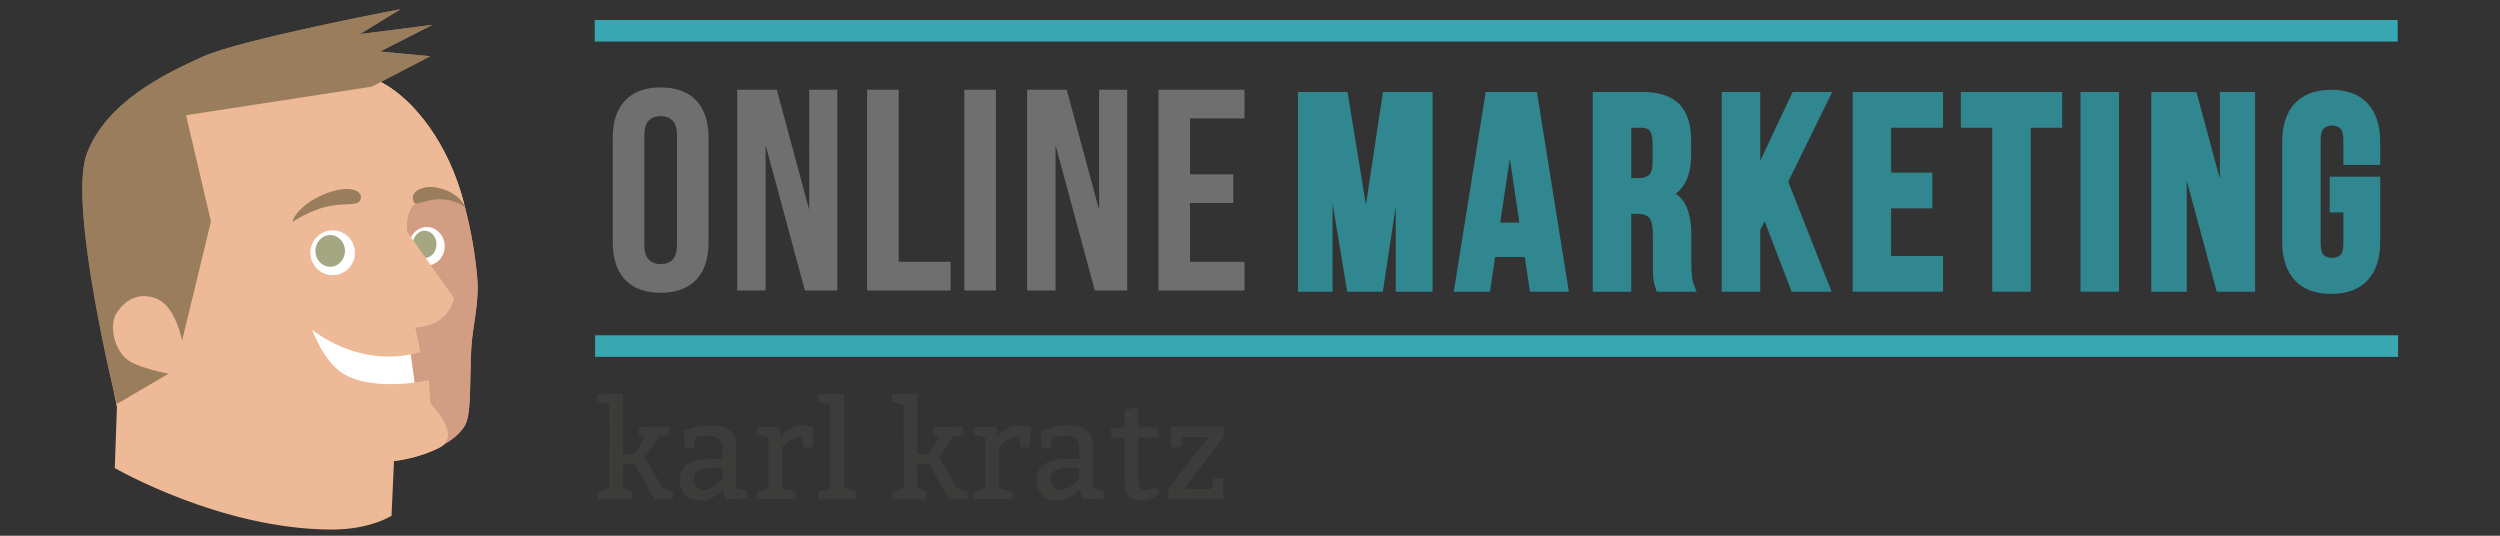 <?xml version="1.0" encoding="utf-8"?>
<!-- Generator: Adobe Illustrator 17.0.1, SVG Export Plug-In . SVG Version: 6.00 Build 0)  -->
<!DOCTYPE svg PUBLIC "-//W3C//DTD SVG 1.1//EN" "http://www.w3.org/Graphics/SVG/1.1/DTD/svg11.dtd">
<svg version="1.1" xmlns="http://www.w3.org/2000/svg" xmlns:xlink="http://www.w3.org/1999/xlink" x="0px" y="0px"
	 width="278.483px" height="59.677px" viewBox="0 0 278.483 59.677" enable-background="new 0 0 278.483 59.677"
	 xml:space="preserve">
<rect x="0" y="0" width="278.483" height="59.677" fill="#333333" stroke="none"/>
<g id="Ebene_8" display="none">
	<rect x="0.014" y="0.229" display="inline" fill="#E30613" width="57.578" height="59.448"/>
	<rect x="66.236" y="2.239" display="inline" fill="#E30613" width="212.247" height="53.147"/>
</g>
<g id="Ebene_11">
</g>
<g id="Ebene_1" display="none">
	<g display="inline">
		<g>
			<path fill="#706F6F" d="M73.587,9.742c-1.734,0-3.062,0.487-3.981,1.462c-0.921,0.974-1.381,2.371-1.381,4.19v11.688
				c0,1.82,0.46,3.217,1.381,4.191c0.92,0.974,2.247,1.461,3.981,1.461s3.062-0.487,3.982-1.461c0.92-0.975,1.381-2.371,1.381-4.191
				V15.394c0-1.819-0.461-3.217-1.381-4.19C76.649,10.229,75.321,9.742,73.587,9.742z M75.418,27.309
				c0,0.813-0.167,1.386-0.498,1.718c-0.332,0.332-0.776,0.497-1.333,0.497s-1.001-0.165-1.333-0.497s-0.497-0.904-0.497-1.718
				V15.17c0-0.813,0.165-1.387,0.497-1.719c0.332-0.331,0.776-0.497,1.333-0.497s1.001,0.166,1.333,0.497
				c0.331,0.332,0.498,0.905,0.498,1.719V27.309z"/>
			<polygon fill="#706F6F" points="89.579,23.455 85.95,9.999 81.519,9.999 81.519,32.478 84.698,32.478 84.698,16.197 
				89.098,32.478 92.726,32.478 92.726,9.999 89.579,9.999 			"/>
			<polygon fill="#706F6F" points="99.116,9.999 95.584,9.999 95.584,32.478 104.929,32.478 104.929,29.267 99.116,29.267 			"/>
			<rect x="106.791" y="9.999" fill="#706F6F" width="3.532" height="22.479"/>
			<polygon fill="#706F6F" points="121.241,23.455 117.612,9.999 113.181,9.999 113.181,32.478 116.36,32.478 116.36,16.197 
				120.76,32.478 124.388,32.478 124.388,9.999 121.241,9.999 			"/>
			<polygon fill="#706F6F" points="136.88,13.211 136.88,9.999 127.246,9.999 127.246,32.478 136.88,32.478 136.88,29.267 
				130.778,29.267 130.778,22.684 135.627,22.684 135.627,19.473 130.778,19.473 130.778,13.211 			"/>
		</g>
		<g>
			<polygon fill="#308790" points="139.755,14.157 143.242,14.157 143.242,32.348 147.521,32.348 147.521,14.157 151.007,14.157 
				151.007,10.182 139.755,10.182 			"/>
			<polygon fill="#308790" points="160.159,19.277 157.313,19.277 157.313,10.182 153.034,10.182 153.034,32.348 157.313,32.348 
				157.313,23.252 160.159,23.252 160.159,32.348 164.498,32.348 164.498,10.182 160.159,10.182 			"/>
			<rect x="167.496" y="10.182" fill="#308790" width="4.278" height="22.166"/>
			<polygon fill="#308790" points="182.351,19.793 179.758,10.182 174.741,10.182 174.741,32.348 178.686,32.348 178.686,20.061 
				182.007,32.348 186.266,32.348 186.266,10.182 182.351,10.182 			"/>
			<polygon fill="#308790" points="197.108,10.182 193.512,17.795 193.512,10.182 189.234,10.182 189.234,32.348 193.512,32.348 
				193.512,25.475 194.001,24.555 196.99,32.348 201.435,32.348 196.618,20.133 201.498,10.182 			"/>
			<polygon fill="#308790" points="203.301,32.348 213.34,32.348 213.34,28.373 207.579,28.373 207.579,23.101 212.157,23.101 
				212.157,19.126 207.579,19.126 207.579,14.157 213.34,14.157 213.34,10.182 203.301,10.182 			"/>
			<polygon fill="#308790" points="215.003,14.157 218.49,14.157 218.49,32.348 222.769,32.348 222.769,14.157 226.255,14.157 
				226.255,10.182 215.003,10.182 			"/>
			<rect x="228.282" y="10.182" fill="#308790" width="4.278" height="22.166"/>
			<polygon fill="#308790" points="243.138,19.793 240.545,10.182 235.528,10.182 235.528,32.348 239.473,32.348 239.473,20.061 
				242.794,32.348 247.053,32.348 247.053,10.182 243.138,10.182 			"/>
			<path fill="#308790" d="M260.332,18.28v-2.533c0-1.831-0.465-3.27-1.382-4.275c-0.929-1.017-2.295-1.532-4.062-1.532
				c-1.769,0-3.135,0.516-4.063,1.532c-0.917,1.006-1.382,2.444-1.382,4.275v11.036c0,1.83,0.465,3.269,1.382,4.274
				c0.927,1.018,2.294,1.533,4.063,1.533c1.768,0,3.135-0.516,4.062-1.533c0.917-1.006,1.382-2.444,1.382-4.274V19.58h-5.613v3.976
				h1.517v3.439c0,0.622-0.113,1.061-0.326,1.267c-0.449,0.436-1.413,0.436-1.86,0c-0.214-0.206-0.327-0.645-0.327-1.267V15.534
				c0-0.625,0.115-1.07,0.333-1.288c0.445-0.447,1.402-0.444,1.848-0.001c0.218,0.219,0.333,0.664,0.333,1.289v2.746H260.332z"/>
		</g>
		<path fill="#C4AC47" d="M269.47,26.95c0.305-0.505,0.701-1.038,1.179-1.585c0.492-0.563,1.026-1.156,1.599-1.78
			c0.585-0.636,1.141-1.343,1.651-2.103c0.515-0.768,0.945-1.628,1.28-2.56c0.341-0.947,0.513-2.016,0.513-3.176
			c0-1.831-0.464-3.269-1.381-4.275c-0.93-1.017-2.297-1.532-4.063-1.532c-1.768,0-3.134,0.516-4.063,1.532
			c-0.917,1.005-1.381,2.443-1.381,4.275v2.533h4.097v-2.746c0-0.625,0.115-1.071,0.332-1.288c0.442-0.444,1.391-0.457,1.839,0.021
			c0.127,0.136,0.342,0.524,0.342,1.602c0,0.962-0.151,1.809-0.449,2.516c-0.306,0.727-0.698,1.405-1.167,2.018
			c-0.481,0.629-1.005,1.232-1.553,1.791c-0.574,0.582-1.123,1.22-1.633,1.896c-0.52,0.689-0.952,1.454-1.287,2.272
			c-0.346,0.84-0.521,1.818-0.521,2.908v3.079h10.584v-3.975h-6.336C269.056,27.875,269.191,27.41,269.47,26.95z"/>
		<rect x="66.228" y="2.227" fill="#39A7B1" width="212.261" height="2.491"/>
		<rect x="66.228" y="37.316" fill="#39A7B1" width="212.261" height="2.491"/>
		<g>
			<path fill="#3C3C3B" d="M68.168,54.522c0,0,0.458,0.138,1.282,0.138c0.917,0,1.727-0.26,1.727-1.207
				c0-1.649-4.262-0.886-4.262-3.666c0-1.588,1.222-2.383,2.795-2.383c1.207,0,2.612,0.459,2.612,0.459l-0.046,2.062h-0.993
				l-0.244-1.191c0,0-0.474-0.184-1.237-0.184c-0.779,0-1.359,0.245-1.359,1.023c0,1.635,4.262,1.009,4.262,3.62
				c0,1.757-1.527,2.612-3.36,2.612c-1.405,0-2.413-0.336-2.413-0.336v-2.261H68L68.168,54.522z"/>
			<path fill="#3C3C3B" d="M75.607,51.834c0,1.681,0.901,2.749,2.215,2.749c1.527,0,2.566-0.84,2.566-0.84l0.534,0.794
				c0,0-1.421,1.269-3.253,1.269c-2.444,0-3.666-1.604-3.666-4.124c0-2.444,1.527-4.277,3.742-4.277s3.207,1.299,3.207,3.59
				c0,0.382-0.076,0.81-0.076,0.84H75.607z M79.333,50.688c0-1.146-0.442-2.093-1.664-2.093c-1.223,0-1.909,0.947-2.001,2.093
				H79.333z"/>
			<path fill="#3C3C3B" d="M84.909,48.642c0.352-0.336,1.512-1.237,2.765-1.237c1.1,0,1.771,0.52,2.123,1.313
				c0.198-0.198,1.436-1.313,2.841-1.313c1.68,0,2.367,1.069,2.367,2.75v4.276l1.146,0.382v0.84h-3.665v-0.84l0.992-0.382v-4.124
				c0-1.069-0.306-1.604-1.298-1.604c-1.299,0-2.139,1.222-2.139,1.222v4.506l0.993,0.382v0.84h-3.514v-0.84l0.993-0.382v-4.124
				c0-1.069-0.306-1.604-1.298-1.604c-1.299,0-2.139,1.222-2.139,1.222v4.506l0.993,0.382v0.84h-3.819v-0.84l1.299-0.382v-5.651
				l-1.299-0.306v-0.84l2.521-0.076L84.909,48.642z"/>
			<path fill="#3C3C3B" d="M101.192,55.652h-3.971v-0.84l1.298-0.382v-5.651l-1.298-0.306v-0.84l2.825-0.076v6.873l1.146,0.382
				V55.652z M99.206,43.968c0.611,0,0.993,0.306,0.993,1.069c0,0.688-0.535,1.069-0.993,1.069c-0.61,0-0.992-0.382-0.992-1.069
				S98.672,43.968,99.206,43.968z"/>
			<path fill="#3C3C3B" d="M104.995,48.642c0.367-0.32,1.573-1.237,2.841-1.237c1.681,0,2.444,1.069,2.444,2.75v4.276l1.146,0.382
				v0.84h-3.666v-0.84l0.993-0.382v-4.124c0-1.069-0.382-1.604-1.375-1.604c-1.298,0-2.215,1.222-2.215,1.222v4.506l0.993,0.382
				v0.84h-3.818v-0.84l1.298-0.382v-5.651l-1.298-0.306v-0.84l2.521-0.076L104.995,48.642z"/>
			<path fill="#3C3C3B" d="M113.03,48.016c0,0,1.68-0.611,2.979-0.611c1.771,0,2.825,0.611,2.825,2.368v4.658l1.222,0.306v0.84
				l-2.367,0.076l-0.32-1.069c-0.52,0.52-1.436,1.223-2.505,1.223c-1.451,0-2.291-0.841-2.291-2.291
				c0-1.757,1.374-2.368,3.513-2.368h1.222v-1.222c0-0.916-0.534-1.375-1.451-1.375c-0.916,0-1.542,0.229-1.542,0.229l-0.214,1.146
				h-0.993L113.03,48.016z M116.237,52.14c-1.527,0-2.107,0.382-2.107,1.298c0,0.688,0.428,1.146,1.115,1.146
				c1.146,0,2.062-1.222,2.062-1.222V52.14H116.237z"/>
			<path fill="#3C3C3B" d="M123.783,48.672c0.382-0.427,1.269-1.268,2.307-1.268c0.764,0,1.375,0.229,1.375,0.229l-0.076,2.215
				h-0.993l-0.229-1.146c-1.146,0-1.879,0.748-2.215,1.191v4.536l1.527,0.382v0.84h-4.353v-0.84l1.298-0.382v-5.651l-1.298-0.306
				v-0.84l2.521-0.076L123.783,48.672z"/>
		</g>
		<g>
			<g>
				<polygon fill="#9F8B36" points="57.28,40.774 50.105,45.196 42.931,40.774 42.931,31.929 50.105,27.507 57.28,31.929 				"/>
				<g>
					<polygon fill="#E2C750" points="50.247,36.339 50.141,45.242 42.966,40.819 42.966,31.975 50.247,36.339 					"/>
				</g>
				<polygon fill="#C4AC47" points="50.247,36.339 50.247,36.339 43.009,31.975 50.184,27.553 57.358,31.975 				"/>
			</g>
			<polygon fill="#FFFFFF" points="42.631,29.803 40.107,31.275 44.007,33.313 44.966,32.53 			"/>
			<g>
				<polygon fill="#9F8B36" points="14.573,29.79 7.444,34.244 0.223,29.79 0.25,20.99 7.481,16.539 14.573,20.946 				"/>
				<g>
					<polygon fill="#E2C750" points="7.516,25.339 7.409,34.242 0.235,29.819 0.235,20.975 7.516,25.339 					"/>
				</g>
				<polygon fill="#C4AC47" points="7.516,25.339 7.516,25.339 0.278,20.975 7.453,16.553 14.627,20.975 				"/>
			</g>
			<g>
				<polygon fill="#EDEDED" points="44.5,48.101 32.171,55.7 19.842,48.101 19.842,32.903 32.171,25.303 44.5,32.903 				"/>
				<polygon fill="#308790" points="56.819,25.273 44.49,32.873 32.161,25.273 32.161,10.075 44.49,2.476 56.819,10.075 				"/>
				<polygon fill="#C6C6C6" points="32.215,25.306 19.886,32.905 7.557,25.306 7.557,10.107 19.886,2.508 32.324,10.17 				"/>
				<g>
					<polygon fill="#225E61" points="44.505,48.127 32.176,55.726 32.355,40.772 32.355,40.6 44.505,32.929 					"/>
				</g>
				<g>
					<polygon fill="#225E61" points="56.83,25.33 44.501,32.929 44.669,17.556 44.669,17.556 56.83,10.132 					"/>
				</g>
				<g>
					<polygon fill="#39A7B1" points="20.04,17.63 19.857,32.929 7.528,25.33 7.528,10.132 20.04,17.63 					"/>
				</g>
				<polygon fill="#39A7B1" points="32.355,40.255 32.25,55.726 19.834,48.078 19.87,32.863 32.352,40.7 				"/>
				<polygon fill="#FFFFFF" points="44.669,17.556 44.575,32.929 32.246,25.33 32.246,10.132 44.669,17.556 				"/>
				<polygon fill="#308790" points="20.04,17.63 20.04,17.63 7.602,10.132 19.931,2.532 32.26,10.132 				"/>
			</g>
			<g>
				<g>
					<g>
						<polyline fill="none" stroke="#878787" stroke-width="1.296" stroke-linecap="round" stroke-miterlimit="10" points="
							35.68,26.352 33.329,38.023 32.176,42.88 31.037,38.092 28.671,26.352 						"/>
						<path fill="none" stroke="#878787" stroke-width="1.296" stroke-linecap="round" stroke-miterlimit="10" d="M37.766,22.814
							c0.569,1.053-0.598,3.585-2.589,3.585s-4.752-3.443-4.752-4.98s0.967-2.646,1.707-2.646h0.087c0.74,0,1.707,1.11,1.707,2.646
							s-2.76,4.98-4.752,4.98s-3.158-2.532-2.589-3.585"/>
					</g>
				</g>
				<rect x="25.739" y="37.524" fill="#EDEDED" width="12.873" height="8.015"/>
				<g>
					
						<line fill="none" stroke="#B2B2B2" stroke-width="0.864" stroke-linecap="round" stroke-miterlimit="10" x1="37.676" y1="39.285" x2="26.675" y2="39.285"/>
					
						<line fill="none" stroke="#B2B2B2" stroke-width="0.864" stroke-linecap="round" stroke-miterlimit="10" x1="37.676" y1="41.471" x2="26.675" y2="41.471"/>
					
						<line fill="none" stroke="#B2B2B2" stroke-width="0.864" stroke-linecap="round" stroke-miterlimit="10" x1="37.676" y1="43.657" x2="26.675" y2="43.657"/>
				</g>
			</g>
		</g>
	</g>
</g>
<g id="Ebene_7" display="none">
	<g display="inline">
		<g>
			<polygon fill="#878787" points="0.793,37.322 24.334,30.494 42.086,48.677 22.25,59.167 			"/>
			<polygon fill="#B2B2B2" points="2.768,32.285 24.513,30.722 42.086,48.677 23.451,53.704 			"/>
			<polygon fill="#C6C6C6" points="42.086,48.677 24.513,30.722 36.362,22.125 57.783,42.263 			"/>
			<polygon fill="#DADADA" points="41.906,48.449 24.334,30.494 5.727,25.165 27.246,48.382 			"/>
			
				<linearGradient id="SVGID_1_" gradientUnits="userSpaceOnUse" x1="-57.377" y1="-153.394" x2="-47.006" y2="-171.356" gradientTransform="matrix(0.967 0.256 -0.256 0.967 47.874 201.276)">
				<stop  offset="0" style="stop-color:#EDEDED"/>
				<stop  offset="0.466" style="stop-color:#EBEBEB"/>
				<stop  offset="0.65" style="stop-color:#E7E7E6"/>
				<stop  offset="0.799" style="stop-color:#E2E2E1"/>
				<stop  offset="0.925" style="stop-color:#DADADA"/>
			</linearGradient>
			<polygon fill="url(#SVGID_1_)" points="35.729,13.117 24.334,30.494 42.086,48.677 56.813,34.083 			"/>
			<polygon fill="#9BAF43" points="45.208,6.561 28.361,34.927 33.93,40.547 55.101,13.826 			"/>
			<g>
				<polygon fill="#9BAF43" points="57.611,17.901 42.374,5.41 55.928,2.132 				"/>
			</g>
			<g>
				<g>
					<path fill="#706F6F" d="M68.511,10.002h3.532v19.268h5.813v3.212h-9.345V10.002z"/>
					<path fill="#706F6F" d="M91.151,32.481h-3.564l-0.61-4.078H82.64l-0.609,4.078h-3.244l3.597-22.479h5.171L91.151,32.481z
						 M83.091,25.352h3.403l-1.701-11.368L83.091,25.352z"/>
					<path fill="#706F6F" d="M96.257,16.2v16.281h-3.18V10.002h4.432l3.629,13.456V10.002h3.146v22.479h-3.628L96.257,16.2z"/>
					<path fill="#706F6F" d="M107.142,10.002h5.588c1.776,0,3.099,0.472,3.966,1.413c0.867,0.942,1.301,2.323,1.301,4.143v11.368
						c0,1.819-0.434,3.2-1.301,4.143c-0.867,0.942-2.189,1.413-3.966,1.413h-5.588V10.002z M110.675,13.214v16.056h1.991
						c0.557,0,0.995-0.16,1.316-0.481s0.481-0.888,0.481-1.702V15.397c0-0.813-0.16-1.381-0.481-1.702s-0.76-0.481-1.316-0.481
						H110.675z"/>
					<path fill="#706F6F" d="M120.565,10.002h3.532v22.479h-3.532V10.002z"/>
					<path fill="#706F6F" d="M130.135,16.2v16.281h-3.18V10.002h4.432l3.629,13.456V10.002h3.146v22.479h-3.628L130.135,16.2z"/>
					<path fill="#706F6F" d="M146.318,19.957h4.946v7.129c0,1.82-0.445,3.217-1.334,4.191c-0.888,0.974-2.199,1.461-3.933,1.461
						c-1.734,0-3.046-0.487-3.935-1.461c-0.889-0.975-1.332-2.371-1.332-4.191V15.397c0-1.819,0.443-3.217,1.332-4.19
						c0.889-0.975,2.2-1.462,3.935-1.462c1.733,0,3.045,0.487,3.933,1.462c0.889,0.974,1.334,2.371,1.334,4.19v2.184h-3.34v-2.408
						c0-0.813-0.167-1.387-0.498-1.719c-0.332-0.331-0.776-0.497-1.333-0.497s-1.001,0.166-1.333,0.497
						c-0.332,0.332-0.497,0.905-0.497,1.719v12.139c0,0.813,0.165,1.381,0.497,1.701c0.332,0.321,0.776,0.482,1.333,0.482
						s1.001-0.161,1.333-0.482c0.331-0.32,0.498-0.888,0.498-1.701v-4.143h-1.606V19.957z"/>
				</g>
				<g>
					<path fill="#308790" d="M160.099,10.184h-5.383V32.35h4.278v-7.974h1.104c1.808,0,3.185-0.5,4.091-1.485
						c0.898-0.975,1.354-2.398,1.354-4.231v-2.759c0-1.832-0.455-3.256-1.353-4.23C163.283,10.684,161.906,10.184,160.099,10.184z
						 M158.995,14.16h1.104c0.398,0,0.687,0.094,0.879,0.286c0.107,0.106,0.287,0.411,0.287,1.243v3.184
						c0,0.832-0.18,1.136-0.287,1.242c-0.192,0.193-0.48,0.287-0.879,0.287h-1.104V14.16z"/>
					<path fill="#308790" d="M170.006,10.184l-3.547,22.166h4.021l0.576-3.851h3.28l0.576,3.851h4.325l-3.547-22.166H170.006z
						 M173.741,24.677h-2.118l1.059-7.073L173.741,24.677z"/>
					<path fill="#308790" d="M186.417,9.942c-1.769,0-3.135,0.516-4.063,1.532c-0.917,1.006-1.382,2.444-1.382,4.275v11.036
						c0,1.83,0.465,3.269,1.382,4.274c0.927,1.018,2.294,1.533,4.063,1.533c1.768,0,3.135-0.516,4.063-1.533
						c0.917-1.006,1.382-2.444,1.382-4.274v-7.203h-5.613v3.976h1.517v3.439c0,0.622-0.113,1.061-0.326,1.267
						c-0.449,0.436-1.414,0.436-1.86,0c-0.214-0.206-0.327-0.645-0.327-1.267V15.537c0-0.625,0.115-1.07,0.333-1.288
						c0.445-0.447,1.402-0.444,1.848-0.001c0.218,0.219,0.333,0.664,0.333,1.289v2.746h4.097V15.75c0-1.831-0.465-3.27-1.382-4.275
						C189.551,10.458,188.184,9.942,186.417,9.942z"/>
					<polygon fill="#308790" points="194.586,32.35 204.625,32.35 204.625,28.376 198.864,28.376 198.864,23.103 203.442,23.103 
						203.442,19.129 198.864,19.129 198.864,14.16 204.625,14.16 204.625,10.184 194.586,10.184 					"/>
					<path fill="#308790" d="M217.107,23.961c-0.339-0.783-0.771-1.495-1.282-2.115c-0.497-0.601-1.039-1.163-1.611-1.673
						c-0.541-0.481-1.058-0.974-1.538-1.464c-0.455-0.465-0.84-0.964-1.142-1.483c-0.279-0.48-0.422-1.049-0.422-1.688
						c0-0.797,0.171-1.147,0.313-1.299c0.202-0.216,0.491-0.321,0.884-0.321c0.392,0,0.681,0.105,0.882,0.32
						c0.143,0.152,0.313,0.503,0.313,1.3v1.352h4.097V15.75c0-1.829-0.453-3.267-1.347-4.271c-0.908-1.021-2.267-1.537-4.036-1.537
						s-3.128,0.517-4.036,1.536c-0.895,1.005-1.348,2.441-1.348,4.271c0,1.069,0.176,2.021,0.523,2.825
						c0.34,0.785,0.771,1.497,1.283,2.114c0.502,0.606,1.044,1.17,1.61,1.674c0.546,0.485,1.063,0.978,1.538,1.463
						c0.456,0.466,0.84,0.965,1.142,1.483c0.279,0.481,0.422,1.05,0.422,1.688c0,0.623-0.113,1.062-0.326,1.268
						c-0.447,0.433-1.413,0.435-1.86-0.001c-0.213-0.205-0.326-0.644-0.326-1.267V25.01h-4.097v1.775
						c0,1.831,0.464,3.27,1.381,4.274c0.928,1.018,2.295,1.533,4.063,1.533c1.768,0,3.135-0.516,4.063-1.533
						c0.917-1.007,1.381-2.444,1.381-4.274C217.631,25.716,217.455,24.764,217.107,23.961z"/>
				</g>
				<rect x="66.227" y="2.23" fill="#39A7B1" width="153.866" height="2.491"/>
				<rect x="66.227" y="37.319" fill="#39A7B1" width="153.866" height="2.491"/>
				<g>
					<path fill="#3C3C3B" d="M68.442,51.837c0,1.68,0.9,2.749,2.215,2.749c1.527,0,2.565-0.84,2.565-0.84l0.535,0.794
						c0,0-1.421,1.268-3.254,1.268c-2.443,0-3.666-1.604-3.666-4.123c0-2.444,1.527-4.277,3.742-4.277s3.208,1.299,3.208,3.59
						c0,0.381-0.076,0.809-0.076,0.84H68.442z M72.169,50.691c0-1.146-0.443-2.093-1.665-2.093s-1.909,0.947-2.001,2.093H72.169z"/>
					<path fill="#3C3C3B" d="M77.302,48.293c0.504-0.397,1.298-0.886,2.291-0.886c2.215,0,3.207,1.604,3.207,3.971
						c0,2.598-1.45,4.43-4.2,4.43c-1.68,0-2.825-0.381-2.825-0.381V45.116l-1.223-0.306v-0.84l2.75-0.077V48.293z M77.302,54.433
						c0,0,0.396,0.152,1.527,0.152c1.771,0,2.367-1.374,2.367-3.055s-0.534-2.901-1.909-2.901s-1.985,0.992-1.985,0.992V54.433z"/>
					<path fill="#3C3C3B" d="M91.583,51.455c0,2.597-1.527,4.353-3.818,4.353s-3.666-1.374-3.666-4.123
						c0-2.598,1.604-4.277,3.896-4.277S91.583,49.01,91.583,51.455z M85.703,51.607c0,1.833,0.61,2.979,2.138,2.979
						s2.139-1.069,2.139-3.055c0-1.681-0.534-2.901-2.062-2.901C86.389,48.63,85.703,49.622,85.703,51.607z"/>
					<path fill="#3C3C3B" d="M100.29,51.455c0,2.597-1.527,4.353-3.818,4.353s-3.666-1.374-3.666-4.123
						c0-2.598,1.604-4.277,3.895-4.277S100.29,49.01,100.29,51.455z M94.409,51.607c0,1.833,0.611,2.979,2.139,2.979
						s2.139-1.069,2.139-3.055c0-1.681-0.535-2.901-2.063-2.901S94.409,49.622,94.409,51.607z"/>
					<path fill="#3C3C3B" d="M106.553,48.69l-0.688-0.214v-0.841l3.36-0.076v0.917l-1.085,0.183h-0.015l-1.573,2.338l1.97,3.437
						h0.016l1.146,0.382v0.84h-2.062l-2.185-3.895h-1.329v2.673l0.993,0.382v0.84h-3.818v-0.84l1.298-0.382v-9.317l-1.298-0.306
						v-0.84l2.825-0.077v6.721h1.299L106.553,48.69z"/>
				</g>
			</g>
		</g>
		<polygon fill="#93A042" points="13.505,33.938 0.483,44.173 5.698,50.103 18.84,39.571 		"/>
		<polygon fill="#747733" points="28.415,34.906 13.45,33.924 18.786,39.556 33.93,40.547 		"/>
	</g>
</g>
<g id="Ebene_5" display="none">
	<g display="inline">
		<g>
			<path fill="#706F6F" d="M67.219,15.362c0-1.815,0.459-3.208,1.378-4.18c0.918-0.971,2.243-1.457,3.973-1.457
				c1.729,0,3.053,0.486,3.972,1.457c0.919,0.972,1.378,2.365,1.378,4.18v11.661c0,1.815-0.459,3.209-1.378,4.18
				c-0.919,0.972-2.243,1.457-3.972,1.457c-1.73,0-3.055-0.485-3.973-1.457c-0.919-0.971-1.378-2.365-1.378-4.18V15.362z
				 M70.743,27.248c0,0.812,0.166,1.383,0.497,1.714c0.331,0.331,0.774,0.497,1.33,0.497c0.554,0,0.998-0.166,1.329-0.497
				c0.331-0.33,0.497-0.902,0.497-1.714v-12.11c0-0.812-0.166-1.382-0.497-1.714c-0.331-0.331-0.775-0.497-1.329-0.497
				c-0.556,0-0.999,0.166-1.33,0.497c-0.331,0.331-0.497,0.902-0.497,1.714V27.248z"/>
			<path fill="#706F6F" d="M83.653,16.163v16.242h-3.171V9.98h4.421l3.619,13.423V9.98h3.14v22.425h-3.62L83.653,16.163z"/>
			<path fill="#706F6F" d="M94.513,9.98h3.524v19.221h5.799v3.203h-9.322V9.98z"/>
			<path fill="#706F6F" d="M105.693,9.98h3.524v22.425h-3.524V9.98z"/>
			<path fill="#706F6F" d="M115.24,16.163v16.242h-3.171V9.98h4.421l3.619,13.423V9.98h3.14v22.425h-3.62L115.24,16.163z"/>
			<path fill="#706F6F" d="M129.623,19.43h4.838v3.204h-4.838v6.567h6.087v3.203h-9.611V9.98h9.611v3.203h-6.087V19.43z"/>
		</g>
		<g>
			<polygon fill="#308790" points="138.578,14.128 142.057,14.128 142.057,32.276 146.325,32.276 146.325,14.128 149.803,14.128 
				149.803,10.163 138.578,10.163 			"/>
			<polygon fill="#308790" points="158.933,19.236 156.094,19.236 156.094,10.163 151.825,10.163 151.825,32.276 156.094,32.276 
				156.094,23.202 158.933,23.202 158.933,32.276 163.262,32.276 163.262,10.163 158.933,10.163 			"/>
			<rect x="166.253" y="10.163" fill="#308790" width="4.268" height="22.113"/>
			<polygon fill="#308790" points="181.072,19.751 178.485,10.163 173.48,10.163 173.48,32.276 177.415,32.276 177.415,20.018 
				180.729,32.276 184.977,32.276 184.977,10.163 181.072,10.163 			"/>
			<polygon fill="#308790" points="195.793,10.163 192.206,17.758 192.206,10.163 187.938,10.163 187.938,32.276 192.206,32.276 
				192.206,25.419 192.694,24.501 195.676,32.276 200.11,32.276 195.305,20.09 200.173,10.163 			"/>
			<polygon fill="#308790" points="201.972,32.276 211.987,32.276 211.987,28.309 206.24,28.309 206.24,23.051 210.807,23.051 
				210.807,19.085 206.24,19.085 206.24,14.128 211.987,14.128 211.987,10.163 201.972,10.163 			"/>
			<polygon fill="#308790" points="213.646,14.128 217.125,14.128 217.125,32.276 221.393,32.276 221.393,14.128 224.871,14.128 
				224.871,10.163 213.646,10.163 			"/>
			<rect x="226.893" y="10.163" fill="#308790" width="4.268" height="22.113"/>
			<polygon fill="#308790" points="241.713,19.751 239.126,10.163 234.122,10.163 234.122,32.276 238.057,32.276 238.057,20.018 
				241.37,32.276 245.619,32.276 245.619,10.163 241.713,10.163 			"/>
			<path fill="#308790" d="M258.866,18.241v-2.527c0-1.826-0.464-3.261-1.379-4.264c-0.926-1.015-2.289-1.53-4.053-1.53
				c-1.764,0-3.128,0.514-4.053,1.53c-0.915,1.003-1.379,2.438-1.379,4.264v11.01c0,1.827,0.464,3.262,1.379,4.265
				c0.924,1.014,2.287,1.529,4.053,1.529c1.764,0,3.127-0.514,4.053-1.529c0.915-1.003,1.379-2.438,1.379-4.265v-7.185h-5.6v3.965
				h1.513v3.431c0,0.621-0.113,1.059-0.324,1.265c-0.451,0.433-1.412,0.432-1.857,0.001c-0.213-0.207-0.326-0.645-0.326-1.266
				V15.502c0-0.624,0.115-1.068,0.332-1.286c0.443-0.444,1.397-0.443,1.844,0c0.216,0.217,0.331,0.662,0.331,1.286v2.739H258.866z"
				/>
		</g>
		<rect x="66.226" y="2.228" fill="#39A7B1" width="194.464" height="2.485"/>
		<rect x="66.226" y="37.232" fill="#39A7B1" width="194.464" height="2.485"/>
		<g>
			<path fill="#3C3C3B" d="M68.161,54.396c0,0,0.457,0.137,1.279,0.137c0.915,0,1.722-0.259,1.722-1.204
				c0-1.645-4.252-0.884-4.252-3.657c0-1.584,1.219-2.377,2.788-2.377c1.204,0,2.606,0.458,2.606,0.458L72.26,49.81h-0.991
				l-0.244-1.189c0,0-0.473-0.183-1.234-0.183c-0.777,0-1.356,0.245-1.356,1.021c0,1.631,4.252,1.006,4.252,3.611
				c0,1.753-1.524,2.606-3.352,2.606c-1.402,0-2.407-0.335-2.407-0.335v-2.255h1.067L68.161,54.396z"/>
			<path fill="#3C3C3B" d="M75.582,51.714c0,1.677,0.899,2.742,2.21,2.742c1.524,0,2.56-0.838,2.56-0.838l0.533,0.792
				c0,0-1.417,1.266-3.245,1.266c-2.438,0-3.657-1.601-3.657-4.114c0-2.438,1.524-4.267,3.733-4.267c2.21,0,3.199,1.296,3.199,3.581
				c0,0.381-0.076,0.808-0.076,0.838H75.582z M79.3,50.571c0-1.143-0.441-2.088-1.66-2.088c-1.22,0-1.905,0.945-1.996,2.088H79.3z"
				/>
			<path fill="#3C3C3B" d="M84.862,48.529c0.351-0.335,1.508-1.234,2.758-1.234c1.097,0,1.767,0.518,2.118,1.31
				c0.198-0.198,1.432-1.31,2.834-1.31c1.676,0,2.362,1.067,2.362,2.743v4.266l1.143,0.381v0.838H92.42v-0.838l0.99-0.381V50.19
				c0-1.067-0.305-1.6-1.295-1.6c-1.296,0-2.134,1.219-2.134,1.219v4.495l0.991,0.381v0.838h-3.505v-0.838l0.991-0.381V50.19
				c0-1.067-0.305-1.6-1.295-1.6c-1.296,0-2.134,1.219-2.134,1.219v4.495l0.991,0.381v0.838h-3.81v-0.838l1.296-0.381v-5.638
				l-1.296-0.305v-0.838l2.514-0.076L84.862,48.529z"/>
			<path fill="#3C3C3B" d="M101.106,55.523h-3.961v-0.838l1.295-0.381v-5.638l-1.295-0.305v-0.838l2.818-0.076v6.857l1.143,0.381
				V55.523z M99.125,43.867c0.61,0,0.991,0.305,0.991,1.067c0,0.686-0.534,1.067-0.991,1.067c-0.609,0-0.99-0.381-0.99-1.067
				S98.592,43.867,99.125,43.867z"/>
			<path fill="#3C3C3B" d="M104.9,48.529c0.366-0.32,1.569-1.234,2.834-1.234c1.677,0,2.438,1.067,2.438,2.743v4.266l1.143,0.381
				v0.838h-3.657v-0.838l0.991-0.381V50.19c0-1.067-0.381-1.6-1.372-1.6c-1.295,0-2.21,1.219-2.21,1.219v4.495l0.991,0.381v0.838
				h-3.809v-0.838l1.295-0.381v-5.638l-1.295-0.305v-0.838l2.514-0.076L104.9,48.529z"/>
			<path fill="#3C3C3B" d="M112.916,47.905c0,0,1.676-0.61,2.971-0.61c1.767,0,2.818,0.61,2.818,2.362v4.647l1.219,0.305v0.838
				l-2.362,0.076l-0.32-1.067c-0.518,0.518-1.432,1.22-2.499,1.22c-1.448,0-2.286-0.839-2.286-2.286
				c0-1.753,1.371-2.362,3.504-2.362h1.219V49.81c0-0.914-0.533-1.372-1.448-1.372c-0.914,0-1.538,0.229-1.538,0.229l-0.213,1.143
				h-0.991L112.916,47.905z M116.115,52.019c-1.524,0-2.102,0.381-2.102,1.295c0,0.686,0.427,1.143,1.113,1.143
				c1.143,0,2.057-1.219,2.057-1.219v-1.219H116.115z"/>
			<path fill="#3C3C3B" d="M123.643,48.56c0.381-0.426,1.266-1.265,2.301-1.265c0.762,0,1.372,0.229,1.372,0.229l-0.076,2.21h-0.991
				l-0.229-1.143c-1.143,0-1.874,0.746-2.21,1.189v4.525l1.524,0.381v0.838h-4.342v-0.838l1.295-0.381v-5.638l-1.295-0.305v-0.838
				l2.514-0.076L123.643,48.56z"/>
		</g>
		<g>
			<g>
				<polygon fill="#EDEDED" points="42.509,50.885 29.367,58.986 16.225,50.885 16.225,34.685 29.367,26.584 42.509,34.685 				"/>
				<polygon fill="#7F718B" points="55.641,26.552 42.499,34.653 29.357,26.552 29.357,10.352 42.499,2.251 55.641,10.352 				"/>
				<polygon fill="#C6C6C6" points="29.319,26.529 16.177,34.63 3.035,26.529 3.035,10.329 16.177,2.228 29.319,10.329 				"/>
				<g>
					<polygon fill="#225E61" points="42.515,50.913 29.373,59.014 29.563,43.073 29.563,42.89 42.515,34.712 					"/>
				</g>
				<g>
					<polygon fill="#595461" points="55.653,26.613 42.511,34.713 42.689,18.326 42.689,18.326 55.653,10.412 					"/>
				</g>
				<g>
					<polygon fill="#39A7B1" points="16.437,18.405 16.241,34.713 3.099,26.613 3.099,10.412 16.437,18.405 					"/>
				</g>
				<polygon fill="#39A7B1" points="29.563,42.522 29.452,59.014 16.31,50.913 16.31,34.712 29.56,42.997 				"/>
				<polygon fill="#FFFFFF" points="42.689,18.326 42.59,34.713 29.448,26.613 29.448,10.412 42.689,18.326 				"/>
				<polygon fill="#308790" points="16.437,18.405 16.437,18.405 3.178,10.412 16.32,2.312 29.462,10.412 				"/>
			</g>
			<g>
				<g>
					<polyline fill="none" stroke="#878787" stroke-width="1.381" stroke-linecap="round" stroke-miterlimit="10" points="
						33.108,27.702 29.373,46.242 25.637,27.702 					"/>
					<path fill="none" stroke="#878787" stroke-width="1.381" stroke-linecap="round" stroke-miterlimit="10" d="M35.332,23.931
						c0.607,1.122-0.637,3.822-2.76,3.822c-2.123,0-5.065-3.67-5.065-5.308s1.031-2.821,1.82-2.821h0.093
						c0.789,0,1.82,1.183,1.82,2.821s-2.942,5.308-5.065,5.308s-3.367-2.699-2.76-3.822"/>
				</g>
			</g>
			<rect x="22.512" y="39.611" fill="#EDEDED" width="13.722" height="8.544"/>
			<g>
				
					<line fill="none" stroke="#B2B2B2" stroke-width="0.921" stroke-linecap="round" stroke-miterlimit="10" x1="35.236" y1="41.488" x2="23.509" y2="41.488"/>
				
					<line fill="none" stroke="#B2B2B2" stroke-width="0.921" stroke-linecap="round" stroke-miterlimit="10" x1="35.236" y1="43.818" x2="23.509" y2="43.818"/>
				
					<line fill="none" stroke="#B2B2B2" stroke-width="0.921" stroke-linecap="round" stroke-miterlimit="10" x1="35.236" y1="46.149" x2="23.509" y2="46.149"/>
			</g>
		</g>
	</g>
</g>
<g id="Ebene_3" display="none">
	<g display="inline">
		<g>
			<path fill="#706F6F" d="M66.968,15.375c0-1.815,0.433-3.209,1.297-4.18c0.865-0.972,2.163-1.458,3.893-1.458
				s3.027,0.486,3.892,1.458c0.865,0.971,1.298,2.365,1.298,4.18v0.704h-3.332v-0.928c0-0.812-0.155-1.383-0.465-1.715
				c-0.31-0.33-0.742-0.496-1.298-0.496s-0.988,0.166-1.297,0.496c-0.31,0.331-0.465,0.903-0.465,1.715
				c0,0.769,0.17,1.447,0.512,2.034c0.341,0.587,0.769,1.143,1.281,1.666c0.512,0.523,1.063,1.046,1.65,1.569
				s1.137,1.095,1.649,1.714c0.512,0.62,0.94,1.325,1.282,2.114c0.341,0.791,0.512,1.72,0.512,2.787c0,1.816-0.443,3.209-1.33,4.181
				c-0.887,0.971-2.194,1.457-3.924,1.457s-3.039-0.486-3.924-1.457c-0.887-0.972-1.33-2.365-1.33-4.181v-1.378h3.332v1.603
				c0,0.812,0.165,1.378,0.497,1.697c0.33,0.321,0.774,0.481,1.329,0.481s0.999-0.161,1.33-0.481
				c0.331-0.32,0.497-0.886,0.497-1.697c0-0.77-0.171-1.447-0.512-2.035c-0.342-0.586-0.77-1.142-1.282-1.666
				c-0.512-0.522-1.063-1.045-1.649-1.569c-0.588-0.523-1.138-1.094-1.65-1.714c-0.512-0.62-0.94-1.324-1.281-2.114
				C67.138,17.372,66.968,16.443,66.968,15.375z"/>
			<path fill="#706F6F" d="M82.345,24.986L77.892,9.992h3.685l2.691,10.22l2.691-10.22h3.364l-4.453,14.993v7.432h-3.524V24.986z"/>
			<path fill="#706F6F" d="M95.127,16.176v16.242h-3.171V9.992h4.421l3.619,13.424V9.992h3.14v22.426h-3.62L95.127,16.176z"/>
			<path fill="#706F6F" d="M117.456,32.418H113.9l-0.609-4.068h-4.326l-0.608,4.068h-3.236l3.588-22.426h5.159L117.456,32.418z
				 M109.414,25.306h3.395l-1.697-11.341L109.414,25.306z"/>
			<path fill="#706F6F" d="M124.695,9.992c1.773,0,3.091,0.471,3.956,1.41c0.865,0.94,1.298,2.318,1.298,4.133v2.916
				c0,1.815-0.433,3.193-1.298,4.133c-0.865,0.939-2.183,1.409-3.956,1.409h-1.666v8.426h-3.524V9.992H124.695z M123.029,13.196
				v7.592h1.666c0.555,0,0.982-0.149,1.282-0.448c0.298-0.299,0.448-0.854,0.448-1.666v-3.364c0-0.812-0.15-1.367-0.448-1.666
				c-0.3-0.299-0.727-0.448-1.282-0.448H123.029z"/>
			<path fill="#706F6F" d="M131.454,15.375c0-1.815,0.433-3.209,1.298-4.18c0.865-0.972,2.163-1.458,3.892-1.458
				c1.73,0,3.028,0.486,3.893,1.458c0.865,0.971,1.297,2.365,1.297,4.18v0.704h-3.331v-0.928c0-0.812-0.156-1.383-0.465-1.715
				c-0.31-0.33-0.742-0.496-1.298-0.496c-0.555,0-0.988,0.166-1.298,0.496c-0.31,0.331-0.465,0.903-0.465,1.715
				c0,0.769,0.171,1.447,0.513,2.034c0.341,0.587,0.769,1.143,1.281,1.666c0.512,0.523,1.062,1.046,1.649,1.569
				c0.587,0.523,1.138,1.095,1.65,1.714c0.512,0.62,0.939,1.325,1.281,2.114c0.342,0.791,0.512,1.72,0.512,2.787
				c0,1.816-0.443,3.209-1.329,4.181c-0.887,0.971-2.195,1.457-3.925,1.457c-1.729,0-3.038-0.486-3.924-1.457
				c-0.887-0.972-1.329-2.365-1.329-4.181v-1.378h3.331v1.603c0,0.812,0.166,1.378,0.497,1.697c0.331,0.321,0.774,0.481,1.33,0.481
				c0.555,0,0.998-0.161,1.329-0.481c0.331-0.32,0.497-0.886,0.497-1.697c0-0.77-0.171-1.447-0.512-2.035
				c-0.342-0.586-0.769-1.142-1.281-1.666c-0.512-0.522-1.063-1.045-1.65-1.569c-0.587-0.523-1.137-1.094-1.649-1.714
				c-0.512-0.62-0.94-1.324-1.282-2.114C131.625,17.372,131.454,16.443,131.454,15.375z"/>
			<path fill="#706F6F" d="M147.825,19.443h4.838v3.203h-4.838v6.567h6.087v3.204h-9.611V9.992h9.611v3.204h-6.087V19.443z"/>
			<path fill="#706F6F" d="M159.614,16.176v16.242h-3.172V9.992h4.421l3.62,13.424V9.992h3.14v22.426h-3.62L159.614,16.176z"/>
		</g>
		<g>
			<polygon fill="#308790" points="171.398,32.287 175.666,32.287 175.666,23.547 179.961,23.547 179.961,19.581 175.666,19.581 
				175.666,14.14 181.141,14.14 181.141,10.174 171.398,10.174 			"/>
			<path fill="#308790" d="M189.969,26.978c0,0.621-0.113,1.058-0.325,1.265c-0.446,0.432-1.41,0.434-1.856-0.001
				c-0.212-0.205-0.325-0.642-0.325-1.264V10.174h-4.268v16.592c0,1.828,0.463,3.263,1.378,4.264c0.926,1.015,2.289,1.53,4.053,1.53
				s3.127-0.514,4.053-1.53c0.915-1.002,1.379-2.438,1.379-4.264V10.174h-4.087V26.978z"/>
			<polygon fill="#308790" points="195.836,14.14 199.315,14.14 199.315,32.287 203.583,32.287 203.583,14.14 207.061,14.14 
				207.061,10.174 195.836,10.174 			"/>
			<polygon fill="#308790" points="208.116,14.14 211.595,14.14 211.595,32.287 215.863,32.287 215.863,14.14 219.341,14.14 
				219.341,10.174 208.116,10.174 			"/>
			<polygon fill="#308790" points="221.363,32.287 231.378,32.287 231.378,28.322 225.631,28.322 225.631,23.062 230.198,23.062 
				230.198,19.097 225.631,19.097 225.631,14.14 231.378,14.14 231.378,10.174 221.363,10.174 			"/>
			<path fill="#308790" d="M245.107,31.641c-0.145-0.361-0.237-0.721-0.272-1.068c-0.039-0.374-0.058-0.809-0.058-1.328v-3.267
				c0-1.162-0.169-2.173-0.503-3.004c-0.255-0.633-0.666-1.146-1.228-1.53c1.129-0.866,1.7-2.298,1.7-4.268v-1.664
				c0-1.751-0.435-3.091-1.296-3.986c-0.865-0.899-2.247-1.354-4.105-1.354h-5.491v22.113h4.268v-8.62h0.679
				c0.618,0,1.056,0.148,1.304,0.439c0.183,0.216,0.402,0.7,0.402,1.782v3.327c0,0.431,0.005,0.788,0.015,1.077
				c0.012,0.307,0.035,0.559,0.067,0.755c0.035,0.209,0.076,0.384,0.123,0.525c0.038,0.115,0.077,0.24,0.115,0.373l0.097,0.342
				h4.441L245.107,31.641z M238.123,14.14h1.132c0.437,0,0.737,0.11,0.917,0.335c0.139,0.176,0.307,0.558,0.307,1.372v2.087
				c0,0.695-0.131,1.182-0.376,1.407c-0.266,0.243-0.642,0.361-1.15,0.361h-0.83V14.14z"/>
		</g>
		<rect x="66.135" y="37.245" fill="#39A7B1" width="180.324" height="2.485"/>
		<g>
			<path fill="#3C3C3B" d="M70.385,54.165l1.829-5.563l-1.051-0.228v-0.838l3.414-0.076v0.914l-0.839,0.152l-2.589,7.01h-1.677
				l-2.499-6.934l-0.762-0.228v-0.838l3.428-0.076v0.914l-1.067,0.152L70.385,54.165z"/>
			<path fill="#3C3C3B" d="M82.5,51.346c0,2.589-1.524,4.343-3.809,4.343s-3.657-1.372-3.657-4.115c0-2.589,1.601-4.266,3.886-4.266
				S82.5,48.908,82.5,51.346z M76.634,51.498c0,1.829,0.609,2.971,2.133,2.971s2.134-1.066,2.134-3.047
				c0-1.676-0.533-2.895-2.057-2.895C77.319,48.527,76.634,49.517,76.634,51.498z"/>
			<path fill="#3C3C3B" d="M86.37,48.542c0.366-0.32,1.569-1.234,2.835-1.234c1.676,0,2.438,1.067,2.438,2.742v4.267l1.143,0.381
				v0.838h-3.657v-0.838l0.991-0.381v-4.114c0-1.067-0.381-1.601-1.372-1.601c-1.295,0-2.21,1.22-2.21,1.22v4.495l0.991,0.381v0.838
				h-3.809v-0.838l1.295-0.381v-5.639l-1.295-0.304v-0.838l2.514-0.076L86.37,48.542z"/>
			<path fill="#3C3C3B" d="M102.385,48.588l-0.686-0.213v-0.838l3.352-0.076v0.914l-1.081,0.183h-0.016l-1.569,2.33l1.966,3.429
				h0.016l1.143,0.381v0.838h-2.058l-2.178-3.886h-1.326v2.667l0.99,0.381v0.838h-3.809v-0.838l1.296-0.381v-9.295l-1.296-0.305
				V43.88l2.819-0.076v6.705h1.295L102.385,48.588z"/>
			<path fill="#3C3C3B" d="M106.729,47.917c0,0,1.677-0.609,2.971-0.609c1.768,0,2.819,0.609,2.819,2.362v4.647l1.219,0.304v0.839
				l-2.362,0.076l-0.321-1.067c-0.518,0.518-1.432,1.22-2.499,1.22c-1.448,0-2.286-0.839-2.286-2.286
				c0-1.754,1.372-2.362,3.504-2.362h1.22v-1.219c0-0.914-0.534-1.372-1.448-1.372c-0.915,0-1.539,0.228-1.539,0.228l-0.213,1.144
				h-0.99L106.729,47.917z M109.929,52.032c-1.524,0-2.103,0.38-2.103,1.295c0,0.686,0.427,1.143,1.113,1.143
				c1.143,0,2.058-1.219,2.058-1.219v-1.219H109.929z"/>
			<path fill="#3C3C3B" d="M117.457,48.572c0.381-0.426,1.265-1.265,2.301-1.265c0.762,0,1.371,0.229,1.371,0.229l-0.076,2.21
				h-0.991l-0.228-1.144c-1.143,0-1.874,0.747-2.21,1.189v4.526l1.524,0.381v0.838h-4.343v-0.838l1.296-0.381v-5.639l-1.296-0.304
				v-0.838l2.514-0.076L117.457,48.572z"/>
			<path fill="#3C3C3B" d="M125.884,55.536h-4.221v-0.838l1.296-0.381v-9.295l-1.296-0.305V43.88l2.85-0.076v10.514l1.372,0.381
				V55.536z"/>
			<path fill="#3C3C3B" d="M135.102,48.588l-0.686-0.213v-0.838l3.352-0.076v0.914l-1.081,0.183h-0.016l-1.569,2.33l1.966,3.429
				h0.016l1.143,0.381v0.838h-2.058l-2.178-3.886h-1.326v2.667l0.99,0.381v0.838h-3.809v-0.838l1.296-0.381v-9.295l-1.296-0.305
				V43.88l2.819-0.076v6.705h1.295L135.102,48.588z"/>
			<path fill="#3C3C3B" d="M141.563,48.572c0.381-0.426,1.266-1.265,2.301-1.265c0.762,0,1.372,0.229,1.372,0.229l-0.076,2.21
				h-0.991l-0.229-1.144c-1.143,0-1.874,0.747-2.21,1.189v4.526l1.524,0.381v0.838h-4.342v-0.838l1.295-0.381v-5.639l-1.295-0.304
				v-0.838l2.514-0.076L141.563,48.572z"/>
			<path fill="#3C3C3B" d="M146.378,47.917c0,0,1.677-0.609,2.971-0.609c1.768,0,2.819,0.609,2.819,2.362v4.647l1.219,0.304v0.839
				l-2.362,0.076l-0.321-1.067c-0.518,0.518-1.432,1.22-2.499,1.22c-1.448,0-2.286-0.839-2.286-2.286
				c0-1.754,1.372-2.362,3.504-2.362h1.22v-1.219c0-0.914-0.534-1.372-1.448-1.372c-0.915,0-1.539,0.228-1.539,0.228l-0.213,1.144
				h-0.99L146.378,47.917z M149.579,52.032c-1.524,0-2.103,0.38-2.103,1.295c0,0.686,0.427,1.143,1.113,1.143
				c1.143,0,2.058-1.219,2.058-1.219v-1.219H149.579z"/>
			<path fill="#3C3C3B" d="M159.408,48.679h-2.21v4.893c0,0.7,0.335,0.929,0.762,0.929c0.365,0,0.792-0.168,1.189-0.382l0.411,0.809
				c-0.686,0.503-1.372,0.762-2.134,0.762c-0.914,0-1.752-0.503-1.752-2.21v-4.801h-1.524v-0.99l1.524-0.152v-1.92l1.524-0.305
				v2.225h2.21V48.679z"/>
			<path fill="#3C3C3B" d="M165.366,54.393l0.212-1.22h1.067v2.362h-6.095v-1.143L165,48.603h-2.864l-0.213,1.144h-1.067v-2.286
				h5.867v1.142l-4.465,5.791H165.366z"/>
		</g>
		<rect x="66.23" y="2.209" fill="#39A7B1" width="180.324" height="2.485"/>
		<g>
			<g>
				
					<radialGradient id="SVGID_2_" cx="30.843" cy="15.926" r="17.696" gradientTransform="matrix(1 0 0 0.75 0 3.982)" gradientUnits="userSpaceOnUse">
					<stop  offset="0.382" style="stop-color:#235F62"/>
					<stop  offset="1" style="stop-color:#318790"/>
				</radialGradient>
				<path fill="url(#SVGID_2_)" d="M50.262,14.946c1.667,9.121-8.644,16.543-19.247,16.543S9.846,23.982,11.398,14.888
					c1.21-7.096,9.013-14.525,19.617-14.525S48.615,5.933,50.262,14.946z"/>
				<linearGradient id="SVGID_3_" gradientUnits="userSpaceOnUse" x1="30.843" y1="0.363" x2="30.843" y2="31.489">
					<stop  offset="0.441" style="stop-color:#38A2AC"/>
					<stop  offset="1" style="stop-color:#4DBCC4"/>
				</linearGradient>
				<path fill="url(#SVGID_3_)" d="M50.262,14.946c1.667,9.121-8.644,16.543-19.247,16.543S9.846,23.982,11.398,14.888
					c1.21-7.096,9.013-14.525,19.617-14.525S48.615,5.933,50.262,14.946z"/>
				<linearGradient id="SVGID_4_" gradientUnits="userSpaceOnUse" x1="33.196" y1="53.516" x2="33.196" y2="14.888">
					<stop  offset="0" style="stop-color:#4DBCC4"/>
					<stop  offset="0.559" style="stop-color:#38A2AC"/>
				</linearGradient>
				<path fill="url(#SVGID_4_)" d="M51.078,19.636c0,0-0.656-4.323-0.816-4.69l-38.865-0.058c-2.637,15.147,7.299,22.96,7.299,22.96
					l-3.833,7.811l20.829,7.858l4.025-6.603l11.177-0.005l-0.95-4.916l1.853-1.782l-1.283-1.568l1.996-1.639l-1.056-3.051
					l3.986-1.499l-5.784-9.222L51.078,19.636z"/>
			</g>
			
				<ellipse transform="matrix(0.925 -0.38 0.38 0.925 -5.031 13.015)" fill="#E2C750" cx="30.421" cy="19.24" rx="17.383" ry="15.935"/>
			
				<ellipse transform="matrix(0.925 -0.38 0.38 0.925 -5.031 13.015)" opacity="0.7" fill="#EDD15C" cx="30.421" cy="19.24" rx="17.383" ry="15.935"/>
			
				<rect x="7.462" y="9.749" transform="matrix(0.944 -0.329 0.329 0.944 -5.277 9.031)" fill="#F0F0F0" width="33.156" height="20.712"/>
			<polyline fill="#E5E5E5" points="43.103,24.429 21.883,15.501 11.794,35.34 			"/>
			
				<linearGradient id="SVGID_5_" gradientUnits="userSpaceOnUse" x1="1067.525" y1="-343.298" x2="1098.946" y2="-354.735" gradientTransform="matrix(0.377 0.217 0.217 0.924 -319.835 111.46)">
				<stop  offset="0" style="stop-color:#000000"/>
				<stop  offset="0.059" style="stop-color:#000000;stop-opacity:0.889"/>
				<stop  offset="0.183" style="stop-color:#000000;stop-opacity:0.57"/>
				<stop  offset="0.452" style="stop-color:#000000;stop-opacity:0"/>
			</linearGradient>
			<polygon opacity="0.1" fill="url(#SVGID_5_)" points="21.238,32.048 11.794,35.34 4.978,15.781 14.422,12.49 			"/>
			<linearGradient id="SVGID_6_" gradientUnits="userSpaceOnUse" x1="4.978" y1="14.961" x2="36.287" y2="14.961">
				<stop  offset="0" style="stop-color:#F6F6F6"/>
				<stop  offset="1" style="stop-color:#FFFFFF"/>
			</linearGradient>
			<polygon fill="url(#SVGID_6_)" points="4.978,15.781 25.212,25.052 36.287,4.87 			"/>
		</g>
	</g>
</g>
<g id="Ebene_2" display="none">
	<g display="inline">
		<path fill="#39A7B1" d="M57.509,31.251c0,15.652-12.75,28.273-28.401,28.273s-28.34-12.688-28.34-28.34s12.688-28.34,28.34-28.34
			S57.509,15.6,57.509,31.251z"/>
		<path fill="#308790" d="M36.603,3.854c-2.388-0.654-4.899-1.009-7.495-1.009c-0.675,0-1.343,0.032-2.006,0.079v0.931L36.603,3.854
			L36.603,3.854z"/>
		<g>
			<g>
				<path fill="#706F6F" d="M72.138,23.494l-1.089,2.05v6.888h-3.524V10.006h3.524v9.771l4.613-9.771h3.524l-4.902,9.996
					l4.902,12.43h-3.62L72.138,23.494z"/>
				<path fill="#706F6F" d="M92.512,32.432h-3.556l-0.609-4.068h-4.325l-0.608,4.068h-3.236l3.588-22.425h5.158L92.512,32.432z
					 M84.471,25.32h3.396l-1.698-11.341L84.471,25.32z"/>
				<path fill="#706F6F" d="M102.475,32.432c-0.043-0.149-0.086-0.288-0.128-0.416c-0.043-0.128-0.08-0.288-0.112-0.48
					c-0.032-0.192-0.054-0.438-0.064-0.737c-0.011-0.299-0.016-0.673-0.016-1.121v-3.524c0-1.046-0.182-1.783-0.545-2.211
					c-0.363-0.427-0.95-0.641-1.762-0.641h-1.217v9.13h-3.524V10.006h5.318c1.836,0,3.166,0.428,3.988,1.282
					c0.822,0.854,1.233,2.146,1.233,3.876v1.762c0,2.306-0.769,3.823-2.306,4.549c0.897,0.363,1.511,0.956,1.842,1.778
					c0.331,0.822,0.497,1.821,0.497,2.995v3.46c0,0.555,0.021,1.041,0.064,1.457c0.043,0.416,0.149,0.838,0.321,1.266H102.475z
					 M98.631,13.21v6.888h1.378c0.661,0,1.18-0.171,1.554-0.512c0.373-0.341,0.561-0.961,0.561-1.858v-2.211
					c0-0.812-0.144-1.398-0.433-1.762c-0.288-0.363-0.742-0.545-1.361-0.545H98.631z"/>
				<path fill="#706F6F" d="M108.946,10.006h3.524v19.221h5.799v3.204h-9.322V10.006z"/>
				<path fill="#706F6F" d="M119.357,15.389c0-1.815,0.433-3.209,1.297-4.18c0.865-0.972,2.163-1.458,3.893-1.458
					c1.73,0,3.027,0.486,3.893,1.458c0.865,0.972,1.297,2.365,1.297,4.18v0.705h-3.331v-0.929c0-0.812-0.155-1.383-0.465-1.714
					c-0.31-0.331-0.742-0.496-1.298-0.496s-0.988,0.166-1.297,0.496c-0.31,0.331-0.465,0.903-0.465,1.714
					c0,0.769,0.171,1.447,0.513,2.034c0.341,0.587,0.769,1.143,1.281,1.666c0.512,0.524,1.062,1.047,1.65,1.569
					c0.587,0.524,1.137,1.095,1.65,1.714c0.512,0.62,0.94,1.324,1.282,2.114c0.341,0.791,0.512,1.719,0.512,2.787
					c0,1.815-0.443,3.209-1.329,4.181c-0.887,0.972-2.194,1.457-3.925,1.457c-1.73,0-3.038-0.486-3.924-1.457
					c-0.887-0.972-1.329-2.365-1.329-4.181v-1.378h3.331v1.602c0,0.812,0.165,1.378,0.497,1.698
					c0.331,0.321,0.774,0.481,1.329,0.481c0.555,0,0.998-0.16,1.329-0.481c0.331-0.32,0.497-0.886,0.497-1.698
					c0-0.769-0.171-1.447-0.512-2.035c-0.342-0.587-0.769-1.142-1.282-1.666c-0.512-0.523-1.063-1.046-1.65-1.569
					c-0.588-0.523-1.137-1.094-1.65-1.714c-0.512-0.619-0.94-1.324-1.282-2.114C119.528,17.386,119.357,16.457,119.357,15.389z"/>
			</g>
			<g>
				<path fill="#308790" d="M145.165,18.268V15.74c0-1.826-0.464-3.261-1.379-4.265c-0.926-1.015-2.289-1.53-4.053-1.53
					c-1.764,0-3.128,0.515-4.053,1.53c-0.915,1.003-1.379,2.438-1.379,4.264v11.01c0,1.826,0.464,3.261,1.379,4.264
					c0.925,1.015,2.288,1.53,4.053,1.53c1.764,0,3.127-0.515,4.053-1.53c0.915-1.003,1.379-2.438,1.379-4.264v-3.284h-4.088v3.496
					c0,0.621-0.113,1.058-0.324,1.264c-0.449,0.434-1.41,0.433-1.856,0c-0.213-0.206-0.326-0.643-0.326-1.265V15.528
					c0-0.624,0.114-1.068,0.332-1.285c0.444-0.444,1.398-0.444,1.844,0c0.217,0.218,0.331,0.662,0.331,1.286v2.74H145.165z"/>
				<path fill="#308790" d="M157.104,11.47c-0.956-1.011-2.333-1.524-4.093-1.524s-3.137,0.513-4.093,1.524
					c-0.948,1.004-1.429,2.44-1.429,4.271v11.01c0,1.83,0.481,3.267,1.429,4.271c0.955,1.011,2.332,1.524,4.093,1.524
					s3.138-0.513,4.093-1.524c0.948-1.005,1.429-2.442,1.429-4.271V15.74C158.534,13.912,158.053,12.475,157.104,11.47z
					 M151.758,15.528c0-0.624,0.114-1.068,0.332-1.285c0.222-0.222,0.524-0.33,0.922-0.33c0.397,0,0.699,0.108,0.922,0.33
					c0.217,0.218,0.331,0.662,0.331,1.286v11.433c0,0.624-0.114,1.069-0.33,1.285c-0.447,0.447-1.4,0.446-1.845,0
					c-0.217-0.217-0.331-0.661-0.331-1.285V15.528z"/>
				<path fill="#308790" d="M172.503,31.656c-0.145-0.362-0.237-0.721-0.271-1.068c-0.039-0.369-0.058-0.815-0.058-1.327v-3.267
					c0-1.161-0.169-2.171-0.503-3.003c-0.255-0.634-0.666-1.146-1.228-1.53c1.128-0.867,1.699-2.298,1.699-4.269v-1.663
					c0-1.751-0.435-3.093-1.295-3.987c-0.866-0.898-2.248-1.354-4.105-1.354h-5.492v22.114h4.269v-8.62h0.679
					c0.617,0,1.055,0.148,1.304,0.439c0.183,0.216,0.402,0.7,0.402,1.782v3.327c0,0.43,0.006,0.789,0.016,1.075
					c0.011,0.306,0.034,0.558,0.067,0.759c0.035,0.208,0.076,0.38,0.123,0.526c0.038,0.113,0.077,0.236,0.113,0.368l0.095,0.345
					h4.443L172.503,31.656z M165.52,14.155h1.131c0.437,0,0.737,0.11,0.917,0.336c0.14,0.176,0.308,0.557,0.308,1.371v2.087
					c0,0.695-0.131,1.181-0.377,1.407c-0.265,0.243-0.641,0.36-1.15,0.36h-0.829V14.155z"/>
				<polygon fill="#308790" points="184.938,14.155 184.938,10.188 174.923,10.188 174.923,32.302 184.938,32.302 184.938,28.335 
					179.19,28.335 179.19,23.077 183.757,23.077 183.757,19.111 179.19,19.111 179.19,14.155 				"/>
			</g>
		</g>
		<rect x="66.243" y="2.254" fill="#39A7B1" width="120.973" height="2.485"/>
		<rect x="66.243" y="37.259" fill="#39A7B1" width="120.973" height="2.485"/>
		<g>
			<path fill="#3C3C3B" d="M69.336,48.327c0.458-0.427,1.265-1.006,2.317-1.006c2.21,0,3.275,1.6,3.275,3.962
				c0,2.59-1.295,4.419-4.114,4.419c-0.503,0-0.96-0.092-1.371-0.213v2.423l1.6,0.304v0.838H66.7v-0.838l1.22-0.304v-9.219
				l-1.296-0.304V47.55l2.59-0.076L69.336,48.327z M69.443,54.179c0,0,0.457,0.304,1.6,0.304c1.767,0,2.286-1.371,2.286-3.047
				c0-1.676-0.609-2.895-1.981-2.895s-1.905,1.066-1.905,1.066V54.179z"/>
			<path fill="#3C3C3B" d="M85.138,55.474l-2.514,0.076l-0.152-1.067c-0.365,0.32-1.569,1.219-2.818,1.219
				c-1.677,0-2.438-1.052-2.438-2.728v-4.282l-1.295-0.304V47.55l2.818-0.076v5.348c0,1.066,0.381,1.585,1.372,1.585
				c1.295,0,2.21-1.204,2.21-1.204v-4.511l-1.296-0.304V47.55l2.819-0.076v6.857l1.295,0.304V55.474z"/>
			<path fill="#3C3C3B" d="M88.338,48.205c0.503-0.396,1.296-0.884,2.286-0.884c2.21,0,3.2,1.6,3.2,3.962
				c0,2.59-1.448,4.419-4.19,4.419c-1.677,0-2.819-0.381-2.819-0.381V45.036l-1.219-0.305v-0.838l2.742-0.076V48.205z
				 M88.338,54.331c0,0,0.397,0.152,1.524,0.152c1.768,0,2.362-1.371,2.362-3.047c0-1.676-0.534-2.895-1.905-2.895
				c-1.372,0-1.982,0.99-1.982,0.99V54.331z"/>
			<path fill="#3C3C3B" d="M99.112,55.55h-4.221v-0.838l1.296-0.381v-9.295l-1.296-0.305v-0.838l2.85-0.076v10.514l1.372,0.381
				V55.55z"/>
			<path fill="#3C3C3B" d="M103.759,55.55h-3.961v-0.838l1.295-0.381v-5.638l-1.295-0.304V47.55l2.818-0.076v6.857l1.143,0.381
				V55.55z M101.778,43.893c0.61,0,0.991,0.304,0.991,1.067c0,0.685-0.534,1.066-0.991,1.066c-0.609,0-0.99-0.381-0.99-1.066
				C100.789,44.274,101.245,43.893,101.778,43.893z"/>
			<path fill="#3C3C3B" d="M110.159,48.693c0,0-0.609-0.152-1.371-0.152c-1.448,0-2.286,0.914-2.286,2.819
				c0,2.057,0.914,3.123,2.362,3.123s2.362-0.914,2.362-0.914l0.534,0.914c0,0-1.372,1.219-3.047,1.219
				c-2.514,0-3.81-1.6-3.81-4.191c0-2.438,1.524-4.19,3.962-4.19c1.372,0,2.59,0.609,2.59,0.609l-0.076,2.057h-0.991L110.159,48.693
				z"/>
		</g>
		<path fill="#308790" d="M15.4,39.08c0,0-3.693-27.771,11.719-35.655c12.501-2.202,21.195,6.923,21.195,6.923
			s9.985,8.597,9.152,21.88C47.878,42.811,15.4,39.08,15.4,39.08z"/>
		<path fill="#28757C" d="M15.4,39.08l11.542-8.63l13.779,1.847l16.746-0.069C47.878,42.811,15.4,39.08,15.4,39.08z"/>
		<path fill="#225E61" d="M15.4,39.08c-1.705-2.06-5.682-28.562,11.719-36.082l1.207,14.276l4.191,4.546l0.426,7.245L15.4,39.08z"/>
		<path fill="#FFFFFF" d="M23.426,34.392c0,0-1.492-13.566,4.688-18.751c17.473,0.852,16.478,16.62,16.478,16.62
			S36.779,36.097,23.426,34.392z"/>
		<path fill="#E2C750" d="M23.402,34.49c0,0-1.494-13.781,4.783-18.897c17.473,0.852,16.407,16.668,16.407,16.668
			S36.755,36.194,23.402,34.49z"/>
		<path fill="#F4D967" d="M36.978,34.387c0.442-1.031,0.688-2.165,0.688-3.357c0-4.709-3.817-8.527-8.527-8.527
			c-2.02,0-3.873,0.706-5.334,1.88c-0.944,5.099-0.403,10.107-0.403,10.107C28.928,35.195,33.506,34.934,36.978,34.387z"/>
	</g>
</g>
<g id="Ebene_6" display="none">
	<g display="inline">
		<g>
			<path fill="none" stroke="#575756" stroke-width="1.105" stroke-linecap="round" stroke-miterlimit="10" d="M53.834,40.642
				c7.5-1.57-4.499-7.915-4.499-7.915"/>
			<g>
				<g>
					<path fill="#D39D84" d="M16.914,50.122c0,0-10.362-25.249-5.209-33.261C17.955,7.146,30.054,2.027,42.92,9.349
						c4.213,2.398,7.46,7.935,8.941,13.554c0.719,2.729,1.173,5.262,1.418,8.052s-0.551,5.496-0.669,7.891
						c-0.194,3.948,0.034,7.395-0.749,8.626c-1.993,3.136-7.529,3.549-7.529,3.549l-4.11-1.612l-7.598,0.122L16.914,50.122z"/>
					<polygon fill="#C45F80" points="28.558,34.447 31.773,45.845 45.992,45.21 44.635,35.538 					"/>
					<path fill="#DD79A0" d="M32.564,42c0,0,3.012-1.23,7.297-0.594c4.285,0.636,6.047,4.016,6.047,4.016l-9.271,3.196L32.564,42z"
						/>
					<g>
						<g>
							<ellipse fill="#FFFFFF" cx="47.664" cy="27.437" rx="1.991" ry="2.142"/>
						</g>
						<ellipse opacity="0.7" fill="#7F824E" cx="47.426" cy="27.223" rx="1.32" ry="1.517"/>
					</g>
					<path fill="#FFFFFF" d="M32.309,31.352c0,0-1.018,6.151,4.751,8.866c4.754,2.237,9.314,0.662,9.314,0.662l-1.466-9.655
						L32.309,31.352z"/>
					<path fill="#EDB996" d="M49.152,49.813c2.439-1.294-1.085-4.829-1.085-4.829l-0.17-2.63c0,0-7.655,2.913-11.53,0.368
						c-3.839-2.522-2.941-6.561-2.941-6.561s6.561,4.893,13.462,2.941l-0.518-2.63c0,0,3.536,0.141,4.328-3.252l-5.204-7.353
						c0,0-0.465-2.595,1.381-3.536c2.38-1.214,4.968,0.498,4.968,0.498c-1.725-6.957-5.673-11.624-8.98-13.506
						c-12.866-7.322-24.908-2.175-31.157,7.541c-2.533,3.937-0.328,19.352,1.434,28.459l-0.241,6.81c0,0,11.812,6.851,24.214,6.851
						c4.252,0,6.615-1.536,6.615-1.536l0.271-6.089C43.998,51.357,46.713,51.107,49.152,49.813z"/>
					<path fill="#997D5C" d="M13.116,45.009c0,0-5.508-22.164-3.332-27.908S18.437,8.22,22.731,6.293s22.007-5.278,22.007-5.278
						l-4.537,2.775l8.074-1.028l-5.824,2.975l5.595,0.519l-6.51,3.384l-20.712,3.19l2.776,11.841l-3.215,13.282
						c0,0-0.738-3.895-2.894-4.696s-3.625,0.382-4.431,1.656c-0.805,1.274-0.324,4.063,1.309,5.233
						c1.234,0.883,4.499,1.501,4.499,1.501L13.116,45.009z"/>
					<path fill="#997D5C" d="M40.136,22.448c-0.327,0.435-1.568,0.201-3.233,0.486c-1.61,0.275-3.517,1.296-4.195,1.791
						c0.109-0.824,1.392-2.162,3.218-2.962C39.361,20.26,40.881,21.458,40.136,22.448z"/>
					<path fill="#997D5C" d="M46.223,22.508c0.225,0.477,1.336-0.284,2.715-0.311c1.379-0.026,2.392,0.416,3.004,0.897
						c-0.339-0.905-1.42-1.841-3.102-2.189C47.275,20.583,45.656,21.307,46.223,22.508z"/>
					<g>
						<g>
							<ellipse fill="#FFFFFF" cx="37.169" cy="28.161" rx="2.486" ry="2.498"/>
						</g>
						<ellipse opacity="0.7" fill="#7F824E" cx="36.89" cy="27.955" rx="1.648" ry="1.769"/>
					</g>
				</g>
			</g>
			<path fill="#706F6F" d="M54.966,40.544c0.128,0.84-0.249,1.594-0.84,1.684l-2.886,0.439c-0.592,0.09-1.175-0.518-1.303-1.358l0,0
				c-0.128-0.84,0.249-1.594,0.84-1.684l2.886-0.439C54.255,39.096,54.838,39.704,54.966,40.544L54.966,40.544z"/>
		</g>
	</g>
	<g display="inline">
		<g>
			<path fill="#706F6F" d="M75.329,20.56l-1.277,11.91H69.23l-2.49-22.352h3.416l1.884,17.626l1.693-17.626h3.385l1.756,17.754
				l1.821-17.754h3.065L81.268,32.47h-4.662L75.329,20.56z"/>
			<path fill="#706F6F" d="M86.792,10.118h3.512V32.47h-3.512V10.118z"/>
			<path fill="#706F6F" d="M93.529,15.483c0-1.809,0.431-3.198,1.292-4.167c0.862-0.969,2.156-1.453,3.88-1.453
				s3.017,0.485,3.879,1.453c0.862,0.969,1.293,2.358,1.293,4.167v0.703h-3.321v-0.926c0-0.809-0.154-1.378-0.463-1.709
				c-0.309-0.33-0.74-0.495-1.293-0.495s-0.985,0.165-1.292,0.495c-0.309,0.33-0.463,0.9-0.463,1.709
				c0,0.766,0.17,1.442,0.511,2.028c0.34,0.586,0.766,1.139,1.277,1.66c0.511,0.522,1.059,1.043,1.645,1.564
				c0.586,0.522,1.133,1.091,1.644,1.709c0.511,0.618,0.937,1.32,1.278,2.107c0.34,0.788,0.511,1.714,0.511,2.778
				c0,1.81-0.442,3.199-1.325,4.167c-0.884,0.969-2.187,1.453-3.911,1.453s-3.029-0.484-3.911-1.453
				c-0.884-0.969-1.325-2.358-1.325-4.167v-1.373h3.321v1.597c0,0.809,0.164,1.373,0.495,1.692c0.329,0.319,0.771,0.479,1.325,0.479
				c0.553,0,0.995-0.16,1.325-0.479c0.33-0.319,0.495-0.883,0.495-1.692c0-0.767-0.171-1.442-0.511-2.028
				c-0.341-0.585-0.767-1.139-1.278-1.66c-0.511-0.521-1.059-1.042-1.644-1.564c-0.587-0.521-1.134-1.09-1.645-1.709
				c-0.511-0.617-0.937-1.32-1.277-2.107C93.699,17.473,93.529,16.547,93.529,15.483z"/>
			<path fill="#706F6F" d="M106.11,15.483c0-1.809,0.431-3.198,1.292-4.167c0.862-0.969,2.156-1.453,3.88-1.453
				s3.017,0.485,3.879,1.453c0.862,0.969,1.293,2.358,1.293,4.167v0.703h-3.321v-0.926c0-0.809-0.154-1.378-0.463-1.709
				c-0.309-0.33-0.74-0.495-1.293-0.495s-0.985,0.165-1.292,0.495c-0.309,0.33-0.463,0.9-0.463,1.709
				c0,0.766,0.17,1.442,0.511,2.028c0.34,0.586,0.766,1.139,1.277,1.66c0.511,0.522,1.059,1.043,1.645,1.564
				c0.586,0.522,1.133,1.091,1.644,1.709c0.511,0.618,0.937,1.32,1.278,2.107c0.34,0.788,0.511,1.714,0.511,2.778
				c0,1.81-0.442,3.199-1.325,4.167c-0.884,0.969-2.187,1.453-3.911,1.453s-3.029-0.484-3.911-1.453
				c-0.884-0.969-1.325-2.358-1.325-4.167v-1.373h3.321v1.597c0,0.809,0.164,1.373,0.495,1.692c0.329,0.319,0.771,0.479,1.325,0.479
				c0.553,0,0.995-0.16,1.325-0.479c0.33-0.319,0.495-0.883,0.495-1.692c0-0.767-0.171-1.442-0.511-2.028
				c-0.341-0.585-0.767-1.139-1.278-1.66c-0.511-0.521-1.059-1.042-1.644-1.564c-0.587-0.521-1.134-1.09-1.645-1.709
				c-0.511-0.617-0.937-1.32-1.277-2.107C106.28,17.473,106.11,16.547,106.11,15.483z"/>
			<path fill="#706F6F" d="M122.969,19.538h4.821v3.193h-4.821v6.546h6.067v3.193h-9.579V10.118h9.579v3.193h-6.067V19.538z"/>
			<path fill="#706F6F" d="M135.294,16.281V32.47h-3.162V10.118h4.407l3.608,13.38v-13.38h3.129V32.47h-3.607L135.294,16.281z"/>
			<path fill="#706F6F" d="M146.31,15.483c0-1.809,0.431-3.198,1.292-4.167c0.863-0.969,2.156-1.453,3.88-1.453
				c1.725,0,3.018,0.485,3.879,1.453c0.862,0.969,1.293,2.358,1.293,4.167v0.703h-3.321v-0.926c0-0.809-0.154-1.378-0.462-1.709
				c-0.31-0.33-0.74-0.495-1.293-0.495c-0.554,0-0.986,0.165-1.293,0.495c-0.309,0.33-0.463,0.9-0.463,1.709
				c0,0.766,0.17,1.442,0.511,2.028c0.341,0.586,0.766,1.139,1.278,1.66c0.511,0.522,1.058,1.043,1.644,1.564
				c0.586,0.522,1.133,1.091,1.645,1.709c0.511,0.618,0.936,1.32,1.277,2.107c0.34,0.788,0.511,1.714,0.511,2.778
				c0,1.81-0.442,3.199-1.325,4.167c-0.884,0.969-2.187,1.453-3.911,1.453c-1.725,0-3.029-0.484-3.911-1.453
				c-0.884-0.969-1.325-2.358-1.325-4.167v-1.373h3.32v1.597c0,0.809,0.165,1.373,0.495,1.692c0.33,0.319,0.771,0.479,1.325,0.479
				c0.553,0,0.994-0.16,1.325-0.479c0.33-0.319,0.495-0.883,0.495-1.692c0-0.767-0.171-1.442-0.511-2.028
				c-0.341-0.585-0.766-1.139-1.278-1.66c-0.511-0.521-1.058-1.042-1.644-1.564c-0.586-0.521-1.133-1.09-1.645-1.709
				c-0.511-0.617-0.936-1.32-1.277-2.107C146.48,17.473,146.31,16.547,146.31,15.483z"/>
		</g>
		<g>
			<polygon fill="#308790" points="158.519,14.352 162.018,14.352 162.018,32.608 166.303,32.608 166.303,14.352 169.802,14.352 
				169.802,10.37 158.519,10.37 			"/>
			<path fill="#308790" d="M183.187,30.889c-0.039-0.378-0.059-0.828-0.059-1.337v-3.286c0-1.17-0.17-2.186-0.505-3.02
				c-0.257-0.638-0.673-1.154-1.239-1.54c1.138-0.871,1.714-2.31,1.714-4.294v-1.673c0-1.761-0.438-3.109-1.302-4.007
				c-0.87-0.903-2.259-1.361-4.126-1.361h-5.52v22.238h4.285v-8.672h0.688c0.622,0,1.065,0.149,1.316,0.443
				c0.184,0.218,0.406,0.706,0.406,1.795v3.347c0,0.433,0.005,0.793,0.015,1.083c0.012,0.308,0.035,0.561,0.067,0.758
				c0.035,0.212,0.078,0.389,0.124,0.526c0.038,0.117,0.077,0.244,0.116,0.38l0.098,0.34h4.454l-0.257-0.644
				C183.315,31.603,183.223,31.241,183.187,30.889z M176.435,14.352h1.144c0.441,0,0.744,0.111,0.924,0.339
				c0.142,0.178,0.31,0.562,0.31,1.382v2.099c0,0.701-0.132,1.191-0.38,1.418c-0.268,0.245-0.648,0.364-1.159,0.364h-0.839V14.352z"
				/>
			<path fill="#308790" d="M188.953,10.37l-3.559,22.238h4.028l0.579-3.864h3.3l0.578,3.864h4.332l-3.558-22.238H188.953z
				 M192.703,24.915h-2.136l1.068-7.132L192.703,24.915z"/>
			<polygon fill="#308790" points="208.175,20.046 205.565,10.37 200.538,10.37 200.538,32.608 204.488,32.608 204.488,20.248 
				207.828,32.608 212.094,32.608 212.094,10.37 208.175,10.37 			"/>
			<path fill="#308790" d="M224.127,22.073c-0.495-0.6-1.039-1.164-1.617-1.679c-0.542-0.483-1.061-0.977-1.544-1.469
				c-0.458-0.469-0.844-0.97-1.146-1.49c-0.281-0.483-0.423-1.053-0.423-1.696c0-0.803,0.171-1.154,0.315-1.308
				c0.203-0.218,0.494-0.323,0.889-0.323s0.687,0.105,0.889,0.323c0.144,0.154,0.316,0.505,0.316,1.308v1.352h4.102v-1.139
				c0-1.834-0.454-3.275-1.351-4.283c-0.911-1.023-2.272-1.542-4.047-1.542s-3.136,0.519-4.047,1.543
				c-0.896,1.007-1.351,2.448-1.351,4.282c0,1.074,0.177,2.028,0.524,2.833c0.34,0.788,0.773,1.502,1.287,2.122
				c0.498,0.602,1.042,1.167,1.616,1.679c0.551,0.49,1.07,0.985,1.545,1.469c0.457,0.468,0.844,0.97,1.146,1.49
				c0.282,0.484,0.424,1.055,0.424,1.696c0,0.626-0.114,1.067-0.329,1.275c-0.226,0.218-0.532,0.324-0.936,0.324
				c-0.405,0-0.711-0.106-0.937-0.324c-0.215-0.207-0.328-0.649-0.328-1.275v-1.991h-4.103v1.778c0,1.837,0.466,3.279,1.385,4.287
				c0.93,1.02,2.3,1.538,4.074,1.538c1.773,0,3.143-0.518,4.074-1.538c0.92-1.008,1.386-2.45,1.386-4.287
				c0-1.072-0.177-2.026-0.525-2.834C225.074,23.408,224.641,22.694,224.127,22.073z"/>
			<polygon fill="#308790" points="228.439,32.608 232.724,32.608 232.724,23.815 237.044,23.815 237.044,19.833 232.724,19.833 
				232.724,14.352 238.231,14.352 238.231,10.37 228.439,10.37 			"/>
			<polygon fill="#308790" points="240.426,32.608 250.493,32.608 250.493,28.627 244.712,28.627 244.712,23.328 249.307,23.328 
				249.307,19.346 244.712,19.346 244.712,14.352 250.493,14.352 250.493,10.37 240.426,10.37 			"/>
			<path fill="#308790" d="M264.151,31.964c-0.145-0.36-0.237-0.722-0.273-1.074c-0.039-0.372-0.058-0.822-0.058-1.337v-3.286
				c0-1.171-0.17-2.187-0.506-3.02c-0.257-0.639-0.673-1.155-1.239-1.541c1.138-0.87,1.714-2.31,1.714-4.293v-1.673
				c0-1.761-0.438-3.109-1.302-4.007c-0.869-0.903-2.257-1.361-4.126-1.361h-5.52v22.238h4.285v-8.672h0.688
				c0.622,0,1.065,0.149,1.316,0.443c0.184,0.218,0.406,0.706,0.406,1.795v3.347c0,0.434,0.005,0.794,0.016,1.081
				c0.011,0.308,0.033,0.562,0.067,0.762c0.035,0.211,0.077,0.387,0.124,0.527c0.039,0.116,0.077,0.241,0.115,0.376l0.098,0.34
				h4.456L264.151,31.964z M257.125,14.352h1.144c0.442,0,0.745,0.111,0.925,0.339c0.142,0.178,0.31,0.562,0.31,1.382v2.099
				c0,0.7-0.132,1.191-0.382,1.419c-0.267,0.245-0.646,0.364-1.158,0.364h-0.84V14.352z"/>
		</g>
		<rect x="66.229" y="2.242" fill="#39A7B1" width="198.611" height="2.477"/>
		<rect x="66.26" y="37.32" fill="#39A7B1" width="198.611" height="2.477"/>
		<g>
			<path fill="#3C3C3B" d="M71.848,48.439l-0.684-0.213V47.39l3.341-0.076v0.911l-1.078,0.182h-0.016l-1.564,2.324l1.96,3.418h0.016
				l1.139,0.38v0.835h-2.051l-2.171-3.873h-1.322v2.658l0.987,0.38v0.835h-3.797v-0.835l1.291-0.38v-9.265l-1.291-0.304v-0.835
				l2.81-0.076v6.683h1.291L71.848,48.439z"/>
			<path fill="#3C3C3B" d="M76.177,47.77c0,0,1.671-0.607,2.962-0.607c1.762,0,2.81,0.607,2.81,2.354v4.632l1.215,0.303v0.836
				l-2.354,0.076l-0.319-1.063c-0.517,0.517-1.427,1.215-2.491,1.215c-1.443,0-2.278-0.836-2.278-2.278
				c0-1.747,1.367-2.354,3.493-2.354h1.216v-1.215c0-0.911-0.532-1.367-1.443-1.367c-0.912,0-1.534,0.228-1.534,0.228l-0.213,1.14
				h-0.988L76.177,47.77z M79.367,51.871c-1.519,0-2.096,0.38-2.096,1.291c0,0.684,0.425,1.139,1.109,1.139
				c1.139,0,2.051-1.215,2.051-1.215v-1.215H79.367z"/>
			<path fill="#3C3C3B" d="M86.87,48.423c0.38-0.425,1.26-1.26,2.294-1.26c0.759,0,1.366,0.228,1.366,0.228l-0.076,2.202h-0.988
				l-0.227-1.139c-1.139,0-1.868,0.744-2.202,1.185v4.511l1.519,0.38v0.835h-4.329v-0.835l1.291-0.38v-5.62l-1.291-0.303V47.39
				l2.506-0.076L86.87,48.423z"/>
			<path fill="#3C3C3B" d="M95.269,55.364h-4.207v-0.835l1.291-0.38v-9.265l-1.291-0.304v-0.835l2.84-0.076v10.48l1.366,0.38V55.364
				z"/>
			<path fill="#3C3C3B" d="M104.458,48.439l-0.684-0.213V47.39l3.341-0.076v0.911l-1.078,0.182h-0.016l-1.564,2.324l1.96,3.418
				h0.016l1.139,0.38v0.835h-2.051l-2.171-3.873h-1.322v2.658l0.987,0.38v0.835h-3.797v-0.835l1.291-0.38v-9.265l-1.291-0.304
				v-0.835l2.81-0.076v6.683h1.291L104.458,48.439z"/>
			<path fill="#3C3C3B" d="M110.898,48.423c0.38-0.425,1.261-1.26,2.294-1.26c0.759,0,1.367,0.228,1.367,0.228l-0.076,2.202h-0.988
				l-0.228-1.139c-1.139,0-1.868,0.744-2.202,1.185v4.511l1.519,0.38v0.835h-4.328v-0.835l1.291-0.38v-5.62l-1.291-0.303V47.39
				l2.506-0.076L110.898,48.423z"/>
			<path fill="#3C3C3B" d="M115.698,47.77c0,0,1.671-0.607,2.962-0.607c1.762,0,2.81,0.607,2.81,2.354v4.632l1.215,0.303v0.836
				l-2.354,0.076l-0.319-1.063c-0.517,0.517-1.427,1.215-2.491,1.215c-1.443,0-2.278-0.836-2.278-2.278
				c0-1.747,1.367-2.354,3.493-2.354h1.216v-1.215c0-0.911-0.532-1.367-1.443-1.367c-0.912,0-1.534,0.228-1.534,0.228l-0.213,1.14
				h-0.988L115.698,47.77z M118.888,51.871c-1.519,0-2.096,0.38-2.096,1.291c0,0.684,0.425,1.139,1.109,1.139
				c1.139,0,2.051-1.215,2.051-1.215v-1.215H118.888z"/>
			<path fill="#3C3C3B" d="M128.684,48.529h-2.202v4.876c0,0.699,0.334,0.926,0.759,0.926c0.364,0,0.789-0.167,1.185-0.38
				l0.41,0.805c-0.684,0.501-1.367,0.759-2.127,0.759c-0.911,0-1.746-0.501-1.746-2.202v-4.784h-1.519v-0.987l1.519-0.152v-1.913
				l1.519-0.304v2.217h2.202V48.529z"/>
			<path fill="#3C3C3B" d="M134.622,54.225l0.213-1.215h1.063v2.354h-6.075v-1.139l4.435-5.771h-2.856l-0.213,1.139h-1.063v-2.278
				h5.848v1.139l-4.45,5.771H134.622z"/>
		</g>
	</g>
	<g display="inline">
		<g>
			<path fill="#706F6F" d="M75.297,20.372l-1.277,11.91h-4.822l-2.49-22.352h3.416l1.884,17.626l1.693-17.626h3.385l1.756,17.754
				l1.821-17.754h3.065l-2.491,22.352h-4.662L75.297,20.372z"/>
			<path fill="#706F6F" d="M86.761,9.931h3.512v22.352h-3.512V9.931z"/>
			<path fill="#706F6F" d="M93.498,15.295c0-1.809,0.431-3.198,1.292-4.167c0.862-0.969,2.156-1.453,3.88-1.453
				s3.017,0.485,3.879,1.453c0.862,0.969,1.293,2.358,1.293,4.167v0.703h-3.321v-0.926c0-0.809-0.154-1.378-0.463-1.709
				c-0.309-0.33-0.74-0.495-1.293-0.495s-0.985,0.165-1.292,0.495c-0.309,0.33-0.463,0.9-0.463,1.709
				c0,0.766,0.17,1.442,0.511,2.028c0.34,0.586,0.766,1.139,1.277,1.66c0.511,0.522,1.059,1.043,1.645,1.564
				c0.586,0.522,1.133,1.091,1.644,1.709c0.511,0.618,0.937,1.32,1.278,2.107c0.34,0.788,0.511,1.714,0.511,2.778
				c0,1.81-0.442,3.199-1.325,4.167c-0.884,0.969-2.187,1.453-3.911,1.453s-3.029-0.484-3.911-1.453
				c-0.884-0.969-1.325-2.358-1.325-4.167v-1.373h3.321v1.597c0,0.809,0.164,1.373,0.495,1.692c0.329,0.319,0.771,0.479,1.325,0.479
				c0.553,0,0.995-0.16,1.325-0.479c0.33-0.319,0.495-0.883,0.495-1.692c0-0.767-0.171-1.442-0.511-2.028
				c-0.341-0.585-0.767-1.139-1.278-1.66c-0.511-0.521-1.059-1.042-1.644-1.564c-0.587-0.521-1.134-1.09-1.645-1.709
				c-0.511-0.617-0.937-1.32-1.277-2.107C93.668,17.286,93.498,16.36,93.498,15.295z"/>
			<path fill="#706F6F" d="M106.079,15.295c0-1.809,0.431-3.198,1.292-4.167c0.862-0.969,2.156-1.453,3.88-1.453
				s3.017,0.485,3.879,1.453c0.862,0.969,1.293,2.358,1.293,4.167v0.703h-3.321v-0.926c0-0.809-0.154-1.378-0.463-1.709
				c-0.309-0.33-0.74-0.495-1.293-0.495s-0.985,0.165-1.292,0.495c-0.309,0.33-0.463,0.9-0.463,1.709
				c0,0.766,0.17,1.442,0.511,2.028c0.34,0.586,0.766,1.139,1.277,1.66c0.511,0.522,1.059,1.043,1.645,1.564
				c0.586,0.522,1.133,1.091,1.644,1.709c0.511,0.618,0.937,1.32,1.278,2.107c0.34,0.788,0.511,1.714,0.511,2.778
				c0,1.81-0.442,3.199-1.325,4.167c-0.884,0.969-2.187,1.453-3.911,1.453s-3.029-0.484-3.911-1.453
				c-0.884-0.969-1.325-2.358-1.325-4.167v-1.373h3.321v1.597c0,0.809,0.164,1.373,0.495,1.692c0.329,0.319,0.771,0.479,1.325,0.479
				c0.553,0,0.995-0.16,1.325-0.479c0.33-0.319,0.495-0.883,0.495-1.692c0-0.767-0.171-1.442-0.511-2.028
				c-0.341-0.585-0.767-1.139-1.278-1.66c-0.511-0.521-1.059-1.042-1.644-1.564c-0.587-0.521-1.134-1.09-1.645-1.709
				c-0.511-0.617-0.937-1.32-1.277-2.107C106.248,17.286,106.079,16.36,106.079,15.295z"/>
			<path fill="#706F6F" d="M122.938,19.35h4.821v3.193h-4.821v6.546h6.067v3.193h-9.579V9.931h9.579v3.193h-6.067V19.35z"/>
			<path fill="#706F6F" d="M135.263,16.093v16.189h-3.162V9.931h4.407l3.608,13.38V9.931h3.129v22.352h-3.607L135.263,16.093z"/>
			<path fill="#706F6F" d="M146.279,15.295c0-1.809,0.431-3.198,1.292-4.167c0.863-0.969,2.156-1.453,3.88-1.453
				c1.725,0,3.018,0.485,3.879,1.453c0.862,0.969,1.293,2.358,1.293,4.167v0.703h-3.321v-0.926c0-0.809-0.154-1.378-0.462-1.709
				c-0.31-0.33-0.74-0.495-1.293-0.495c-0.554,0-0.986,0.165-1.293,0.495c-0.309,0.33-0.463,0.9-0.463,1.709
				c0,0.766,0.17,1.442,0.511,2.028c0.341,0.586,0.766,1.139,1.278,1.66c0.511,0.522,1.058,1.043,1.644,1.564
				c0.586,0.522,1.133,1.091,1.645,1.709c0.511,0.618,0.936,1.32,1.277,2.107c0.34,0.788,0.511,1.714,0.511,2.778
				c0,1.81-0.442,3.199-1.325,4.167c-0.884,0.969-2.187,1.453-3.911,1.453c-1.725,0-3.029-0.484-3.911-1.453
				c-0.884-0.969-1.325-2.358-1.325-4.167v-1.373h3.32v1.597c0,0.809,0.165,1.373,0.495,1.692c0.33,0.319,0.771,0.479,1.325,0.479
				c0.553,0,0.994-0.16,1.325-0.479c0.33-0.319,0.495-0.883,0.495-1.692c0-0.767-0.171-1.442-0.511-2.028
				c-0.341-0.585-0.766-1.139-1.278-1.66c-0.511-0.521-1.058-1.042-1.644-1.564c-0.586-0.521-1.133-1.09-1.645-1.709
				c-0.511-0.617-0.936-1.32-1.277-2.107C146.449,17.286,146.279,16.36,146.279,15.295z"/>
		</g>
		<g>
			<polygon fill="#308790" points="158.488,14.165 161.986,14.165 161.986,32.421 166.272,32.421 166.272,14.165 169.771,14.165 
				169.771,10.183 158.488,10.183 			"/>
			<path fill="#308790" d="M183.156,30.702c-0.039-0.378-0.059-0.828-0.059-1.337v-3.286c0-1.17-0.17-2.186-0.505-3.02
				c-0.257-0.638-0.673-1.154-1.239-1.54c1.138-0.871,1.714-2.31,1.714-4.294v-1.673c0-1.761-0.438-3.109-1.302-4.007
				c-0.87-0.903-2.259-1.361-4.126-1.361h-5.52v22.238h4.285v-8.672h0.688c0.622,0,1.065,0.149,1.316,0.443
				c0.184,0.218,0.406,0.706,0.406,1.795v3.347c0,0.433,0.005,0.793,0.015,1.083c0.012,0.308,0.035,0.561,0.067,0.758
				c0.035,0.212,0.078,0.389,0.124,0.526c0.038,0.117,0.077,0.244,0.116,0.38l0.098,0.34h4.454l-0.257-0.644
				C183.284,31.415,183.192,31.053,183.156,30.702z M176.403,14.165h1.144c0.441,0,0.744,0.111,0.924,0.339
				c0.142,0.178,0.31,0.562,0.31,1.382v2.099c0,0.701-0.132,1.191-0.38,1.418c-0.268,0.245-0.648,0.364-1.159,0.364h-0.839V14.165z"
				/>
			<path fill="#308790" d="M188.922,10.183l-3.559,22.238h4.028l0.579-3.864h3.3l0.578,3.864h4.332l-3.558-22.238H188.922z
				 M192.672,24.727h-2.136l1.068-7.132L192.672,24.727z"/>
			<polygon fill="#308790" points="208.144,19.859 205.534,10.183 200.507,10.183 200.507,32.421 204.457,32.421 204.457,20.061 
				207.797,32.421 212.063,32.421 212.063,10.183 208.144,10.183 			"/>
			<path fill="#308790" d="M224.096,21.885c-0.495-0.6-1.039-1.164-1.617-1.679c-0.542-0.483-1.061-0.977-1.544-1.469
				c-0.458-0.469-0.844-0.97-1.146-1.49c-0.281-0.483-0.423-1.053-0.423-1.696c0-0.803,0.171-1.154,0.315-1.308
				c0.203-0.218,0.494-0.323,0.889-0.323s0.687,0.105,0.889,0.323c0.144,0.154,0.316,0.505,0.316,1.308v1.352h4.102v-1.139
				c0-1.834-0.454-3.275-1.351-4.283c-0.911-1.023-2.272-1.542-4.047-1.542s-3.136,0.519-4.047,1.543
				c-0.896,1.007-1.351,2.448-1.351,4.282c0,1.074,0.177,2.028,0.524,2.833c0.34,0.788,0.773,1.502,1.287,2.122
				c0.498,0.602,1.042,1.167,1.616,1.679c0.551,0.49,1.07,0.985,1.545,1.469c0.457,0.468,0.844,0.97,1.146,1.49
				c0.282,0.484,0.424,1.055,0.424,1.696c0,0.626-0.114,1.067-0.329,1.275c-0.226,0.218-0.532,0.324-0.936,0.324
				c-0.405,0-0.711-0.106-0.937-0.324c-0.215-0.207-0.328-0.649-0.328-1.275v-1.991h-4.103v1.778c0,1.837,0.466,3.279,1.385,4.287
				c0.93,1.02,2.3,1.538,4.074,1.538c1.773,0,3.143-0.518,4.074-1.538c0.92-1.008,1.386-2.45,1.386-4.287
				c0-1.072-0.177-2.026-0.525-2.834C225.043,23.22,224.61,22.506,224.096,21.885z"/>
			<polygon fill="#308790" points="228.408,32.421 232.693,32.421 232.693,23.628 237.013,23.628 237.013,19.646 232.693,19.646 
				232.693,14.165 238.2,14.165 238.2,10.183 228.408,10.183 			"/>
			<polygon fill="#308790" points="240.395,32.421 250.462,32.421 250.462,28.439 244.68,28.439 244.68,23.141 249.275,23.141 
				249.275,19.159 244.68,19.159 244.68,14.165 250.462,14.165 250.462,10.183 240.395,10.183 			"/>
			<path fill="#308790" d="M264.12,31.776c-0.145-0.36-0.237-0.722-0.273-1.074c-0.039-0.372-0.058-0.822-0.058-1.337v-3.286
				c0-1.171-0.17-2.187-0.506-3.02c-0.257-0.639-0.673-1.155-1.239-1.541c1.138-0.87,1.714-2.31,1.714-4.293v-1.673
				c0-1.761-0.438-3.109-1.302-4.007c-0.869-0.903-2.257-1.361-4.126-1.361h-5.52v22.238h4.285v-8.672h0.688
				c0.622,0,1.065,0.149,1.316,0.443c0.184,0.218,0.406,0.706,0.406,1.795v3.347c0,0.434,0.005,0.794,0.016,1.081
				c0.011,0.308,0.033,0.562,0.067,0.762c0.035,0.211,0.077,0.387,0.124,0.527c0.039,0.116,0.077,0.241,0.115,0.376l0.098,0.34
				h4.456L264.12,31.776z M257.094,14.165h1.144c0.442,0,0.745,0.111,0.925,0.339c0.142,0.178,0.31,0.562,0.31,1.382v2.099
				c0,0.7-0.132,1.191-0.382,1.419c-0.267,0.245-0.646,0.364-1.158,0.364h-0.84V14.165z"/>
		</g>
		<rect x="66.229" y="2.242" fill="#39A7B1" width="198.611" height="2.477"/>
		<rect x="66.229" y="37.132" fill="#39A7B1" width="198.611" height="2.477"/>
		<g>
			<path fill="#3C3C3B" d="M71.848,48.439l-0.684-0.213V47.39l3.341-0.076v0.911l-1.078,0.182h-0.016l-1.564,2.324l1.96,3.418h0.016
				l1.139,0.38v0.835h-2.051l-2.171-3.873h-1.322v2.658l0.987,0.38v0.835h-3.797v-0.835l1.291-0.38v-9.265l-1.291-0.304v-0.835
				l2.81-0.076v6.683h1.291L71.848,48.439z"/>
			<path fill="#3C3C3B" d="M76.177,47.77c0,0,1.671-0.607,2.962-0.607c1.762,0,2.81,0.607,2.81,2.354v4.632l1.215,0.303v0.836
				l-2.354,0.076l-0.319-1.063c-0.517,0.517-1.427,1.215-2.491,1.215c-1.443,0-2.278-0.836-2.278-2.278
				c0-1.747,1.367-2.354,3.493-2.354h1.216v-1.215c0-0.911-0.532-1.367-1.443-1.367c-0.912,0-1.534,0.228-1.534,0.228l-0.213,1.14
				h-0.988L76.177,47.77z M79.367,51.871c-1.519,0-2.096,0.38-2.096,1.291c0,0.684,0.425,1.139,1.109,1.139
				c1.139,0,2.051-1.215,2.051-1.215v-1.215H79.367z"/>
			<path fill="#3C3C3B" d="M86.87,48.423c0.38-0.425,1.26-1.26,2.294-1.26c0.759,0,1.366,0.228,1.366,0.228l-0.076,2.202h-0.988
				l-0.227-1.139c-1.139,0-1.868,0.744-2.202,1.185v4.511l1.519,0.38v0.835h-4.329v-0.835l1.291-0.38v-5.62l-1.291-0.303V47.39
				l2.506-0.076L86.87,48.423z"/>
			<path fill="#3C3C3B" d="M95.269,55.364h-4.207v-0.835l1.291-0.38v-9.265l-1.291-0.304v-0.835l2.84-0.076v10.48l1.366,0.38V55.364
				z"/>
			<path fill="#3C3C3B" d="M104.458,48.439l-0.684-0.213V47.39l3.341-0.076v0.911l-1.078,0.182h-0.016l-1.564,2.324l1.96,3.418
				h0.016l1.139,0.38v0.835h-2.051l-2.171-3.873h-1.322v2.658l0.987,0.38v0.835h-3.797v-0.835l1.291-0.38v-9.265l-1.291-0.304
				v-0.835l2.81-0.076v6.683h1.291L104.458,48.439z"/>
			<path fill="#3C3C3B" d="M110.898,48.423c0.38-0.425,1.261-1.26,2.294-1.26c0.759,0,1.367,0.228,1.367,0.228l-0.076,2.202h-0.988
				l-0.228-1.139c-1.139,0-1.868,0.744-2.202,1.185v4.511l1.519,0.38v0.835h-4.328v-0.835l1.291-0.38v-5.62l-1.291-0.303V47.39
				l2.506-0.076L110.898,48.423z"/>
			<path fill="#3C3C3B" d="M115.698,47.77c0,0,1.671-0.607,2.962-0.607c1.762,0,2.81,0.607,2.81,2.354v4.632l1.215,0.303v0.836
				l-2.354,0.076l-0.319-1.063c-0.517,0.517-1.427,1.215-2.491,1.215c-1.443,0-2.278-0.836-2.278-2.278
				c0-1.747,1.367-2.354,3.493-2.354h1.216v-1.215c0-0.911-0.532-1.367-1.443-1.367c-0.912,0-1.534,0.228-1.534,0.228l-0.213,1.14
				h-0.988L115.698,47.77z M118.888,51.871c-1.519,0-2.096,0.38-2.096,1.291c0,0.684,0.425,1.139,1.109,1.139
				c1.139,0,2.051-1.215,2.051-1.215v-1.215H118.888z"/>
			<path fill="#3C3C3B" d="M128.684,48.529h-2.202v4.876c0,0.699,0.334,0.926,0.759,0.926c0.364,0,0.789-0.167,1.185-0.38
				l0.41,0.805c-0.684,0.501-1.367,0.759-2.127,0.759c-0.911,0-1.746-0.501-1.746-2.202v-4.784h-1.519v-0.987l1.519-0.152v-1.913
				l1.519-0.304v2.217h2.202V48.529z"/>
			<path fill="#3C3C3B" d="M134.622,54.225l0.213-1.215h1.063v2.354h-6.075v-1.139l4.435-5.771h-2.856l-0.213,1.139h-1.063v-2.278
				h5.848v1.139l-4.45,5.771H134.622z"/>
		</g>
	</g>
</g>
<g id="Ebene_4">
	<g>
		<g>
			<path fill="#706F6F" d="M68.259,15.362c0-1.81,0.458-3.199,1.374-4.168c0.915-0.969,2.236-1.454,3.961-1.454
				c1.724,0,3.044,0.485,3.96,1.454c0.916,0.969,1.374,2.359,1.374,4.168v11.627c0,1.81-0.458,3.2-1.374,4.169
				c-0.916,0.969-2.236,1.453-3.96,1.453c-1.725,0-3.046-0.484-3.961-1.453c-0.916-0.969-1.374-2.359-1.374-4.169V15.362z
				 M71.772,27.213c0,0.809,0.165,1.379,0.495,1.709c0.33,0.33,0.771,0.495,1.326,0.495c0.553,0,0.995-0.165,1.325-0.495
				c0.33-0.33,0.495-0.9,0.495-1.709V15.138c0-0.809-0.165-1.379-0.495-1.709c-0.33-0.33-0.772-0.495-1.325-0.495
				c-0.555,0-0.996,0.165-1.326,0.495c-0.33,0.33-0.495,0.9-0.495,1.709V27.213z"/>
			<path fill="#706F6F" d="M85.285,16.16v16.196h-3.163V9.995h4.408l3.61,13.385V9.995h3.13v22.361h-3.609L85.285,16.16z"/>
			<path fill="#706F6F" d="M96.592,9.995h3.514v19.166h5.782v3.195h-9.296V9.995z"/>
			<path fill="#706F6F" d="M107.421,9.995h3.514v22.361h-3.514V9.995z"/>
			<path fill="#706F6F" d="M117.579,16.16v16.196h-3.163V9.995h4.408l3.61,13.385V9.995h3.13v22.361h-3.609L117.579,16.16z"/>
			<path fill="#706F6F" d="M132.56,19.419h4.823v3.195h-4.823v6.548h6.069v3.195h-9.583V9.995h9.583v3.195h-6.069V19.419z"/>
		</g>
		<g>
			<polygon fill="#308790" points="152.155,22.817 150.106,10.247 144.58,10.247 144.58,32.494 148.441,32.494 148.441,22.663 
				150.07,32.494 154.038,32.494 155.478,22.983 155.478,32.494 159.582,32.494 159.582,10.247 154.052,10.247 			"/>
			<path fill="#308790" d="M165.5,10.247l-3.56,22.247h4.029l0.579-3.866h3.301l0.578,3.866h4.334l-3.559-22.247H165.5z
				 M169.252,24.797h-2.137l1.069-7.135L169.252,24.797z"/>
			<path fill="#308790" d="M188.466,30.774c-0.039-0.378-0.059-0.828-0.059-1.337V26.15c0-1.171-0.17-2.188-0.506-3.022
				c-0.257-0.639-0.672-1.154-1.239-1.54c1.139-0.871,1.715-2.311,1.715-4.296v-1.674c0-1.761-0.438-3.11-1.304-4.009
				c-0.869-0.903-2.258-1.362-4.128-1.362h-5.522v22.247h4.286v-8.675h0.688c0.623,0,1.066,0.149,1.316,0.443
				c0.186,0.218,0.406,0.707,0.406,1.797v3.348c0,0.434,0.005,0.795,0.016,1.082c0.011,0.31,0.034,0.563,0.067,0.76
				c0.035,0.212,0.077,0.389,0.124,0.529c0.039,0.117,0.077,0.243,0.117,0.379l0.099,0.337h4.454l-0.257-0.644
				C188.593,31.485,188.501,31.123,188.466,30.774z M181.71,14.231h1.144c0.442,0,0.745,0.111,0.926,0.34
				c0.142,0.178,0.31,0.562,0.31,1.382v2.1c0,0.701-0.132,1.192-0.38,1.419c-0.268,0.245-0.648,0.364-1.16,0.364h-0.84V14.231z"/>
			<polygon fill="#308790" points="199.694,10.247 196.077,17.907 196.077,10.247 191.79,10.247 191.79,32.494 196.077,32.494 
				196.077,25.597 196.574,24.663 199.577,32.494 204.029,32.494 199.196,20.235 204.093,10.247 			"/>
			<polygon fill="#308790" points="206.37,32.494 216.44,32.494 216.44,28.511 210.657,28.511 210.657,23.21 215.253,23.21 
				215.253,19.227 210.657,19.227 210.657,14.231 216.44,14.231 216.44,10.247 206.37,10.247 			"/>
			<polygon fill="#308790" points="218.424,14.231 221.925,14.231 221.925,32.494 226.211,32.494 226.211,14.231 229.712,14.231 
				229.712,10.247 218.424,10.247 			"/>
			<rect x="231.756" y="10.247" fill="#308790" width="4.287" height="22.247"/>
			<polygon fill="#308790" points="247.279,19.927 244.668,10.247 239.639,10.247 239.639,32.494 243.59,32.494 243.59,20.129 
				246.932,32.494 251.201,32.494 251.201,10.247 247.279,10.247 			"/>
			<path fill="#308790" d="M265.141,18.37v-2.54c0-1.836-0.465-3.279-1.385-4.288c-0.931-1.021-2.302-1.539-4.076-1.539
				s-3.145,0.518-4.075,1.539c-0.92,1.009-1.386,2.452-1.386,4.288v11.08c0,1.837,0.466,3.28,1.386,4.288
				c0.929,1.02,2.3,1.538,4.075,1.538s3.145-0.518,4.076-1.538c0.92-1.009,1.385-2.452,1.385-4.288v-7.227h-5.626v3.983h1.521v3.457
				c0,0.627-0.114,1.068-0.327,1.275c-0.455,0.438-1.424,0.438-1.875,0c-0.216-0.208-0.329-0.649-0.329-1.276V15.618
				c0-0.629,0.116-1.078,0.335-1.297c0.449-0.448,1.411-0.449,1.862,0c0.219,0.22,0.334,0.668,0.334,1.297v2.753H265.141z"/>
		</g>
		<rect x="66.249" y="2.228" fill="#39A7B1" width="200.839" height="2.404"/>
		<rect x="66.293" y="37.349" fill="#39A7B1" width="200.839" height="2.404"/>
		<g>
			<g>
				<g>
					<g>
						<path fill="#D39D84" d="M16.801,50.126c0,0-10.362-25.249-5.209-33.261C17.842,7.149,29.94,2.03,42.806,9.352
							c4.213,2.398,7.46,7.935,8.941,13.554c0.719,2.729,1.173,5.262,1.418,8.052s-0.551,5.496-0.669,7.891
							c-0.194,3.948,0.034,7.395-0.749,8.626c-1.993,3.136-7.529,3.549-7.529,3.549l-4.11-1.612l-7.598,0.122L16.801,50.126z"/>
						<polygon fill="#C45F80" points="28.445,34.451 31.659,45.848 45.879,45.214 44.521,35.541 						"/>
						<path fill="#DD79A0" d="M32.45,42.004c0,0,3.012-1.23,7.297-0.594s6.047,4.016,6.047,4.016l-9.271,3.196L32.45,42.004z"/>
						<g>
							<g>
								<ellipse fill="#FFFFFF" cx="47.551" cy="27.44" rx="1.991" ry="2.142"/>
							</g>
							<ellipse opacity="0.7" fill="#7F824E" cx="47.312" cy="27.226" rx="1.32" ry="1.517"/>
						</g>
						<path fill="#FFFFFF" d="M32.196,31.356c0,0-1.018,6.151,4.751,8.866c4.754,2.237,9.314,0.662,9.314,0.662l-1.466-9.655
							L32.196,31.356z"/>
						<path fill="#EDB996" d="M49.039,49.817c2.439-1.294-1.085-4.829-1.085-4.829l-0.17-2.63c0,0-7.655,2.913-11.53,0.368
							c-3.839-2.522-2.941-6.561-2.941-6.561s6.561,4.893,13.462,2.941l-0.518-2.63c0,0,3.536,0.141,4.328-3.252l-5.204-7.353
							c0,0-0.465-2.595,1.381-3.536c2.38-1.214,4.968,0.498,4.968,0.498c-1.725-6.957-5.673-11.624-8.98-13.506
							c-12.866-7.322-24.908-2.175-31.157,7.541c-2.533,3.937-0.328,19.352,1.434,28.459l-0.241,6.81c0,0,11.812,6.851,24.214,6.851
							c4.252,0,6.615-1.536,6.615-1.536l0.271-6.089C43.885,51.36,46.6,51.111,49.039,49.817z"/>
						<path fill="#997D5C" d="M13.003,45.012c0,0-5.508-22.164-3.332-27.908s8.653-8.881,12.947-10.808s22.007-5.278,22.007-5.278
							l-4.537,2.775l8.074-1.028l-5.824,2.975l5.595,0.519l-6.51,3.384l-20.712,3.19l2.776,11.841l-3.215,13.282
							c0,0-0.738-3.895-2.894-4.696s-3.625,0.382-4.431,1.656s-0.324,4.063,1.309,5.233c1.234,0.883,4.499,1.501,4.499,1.501
							L13.003,45.012z"/>
						<path fill="#997D5C" d="M40.023,22.451c-0.327,0.435-1.568,0.201-3.233,0.486c-1.61,0.275-3.517,1.296-4.195,1.791
							c0.109-0.824,1.392-2.162,3.218-2.962C39.247,20.263,40.768,21.461,40.023,22.451z"/>
						<path fill="#997D5C" d="M46.11,22.511c0.225,0.477,1.336-0.284,2.715-0.311c1.379-0.026,2.392,0.416,3.004,0.897
							c-0.339-0.905-1.42-1.841-3.102-2.189C47.162,20.586,45.543,21.31,46.11,22.511z"/>
						<g>
							<g>
								<ellipse fill="#FFFFFF" cx="37.055" cy="28.164" rx="2.486" ry="2.498"/>
							</g>
							<ellipse opacity="0.7" fill="#7F824E" cx="36.777" cy="27.959" rx="1.648" ry="1.769"/>
						</g>
					</g>
				</g>
			</g>
			<g>
				<g>
					<path fill="#D39D84" d="M15.531,45.873c0,0-9.067-21.004-3.918-29.01c6.245-9.709,18.335-14.825,31.192-7.507
						c4.21,2.396,7.455,7.929,8.934,13.545c0.718,2.727,1.172,5.259,1.417,8.047s-0.551,5.492-0.668,7.885
						c-0.193,3.946,0.034,7.39-0.748,8.62C49.748,50.587,44.215,51,44.215,51l-4.107-1.611l-6.063,0.293L15.531,45.873z"/>
					<g>
						<g>
							<ellipse fill="#FFFFFF" cx="47.546" cy="27.431" rx="1.99" ry="2.141"/>
						</g>
						<ellipse opacity="0.7" fill="#7F824E" cx="47.308" cy="27.218" rx="1.319" ry="1.516"/>
					</g>
					<polygon fill="#FFFFFF" points="29.132,34.437 32.344,45.827 46.553,45.193 45.197,35.527 					"/>
					<path fill="#EDB996" d="M49.033,49.792c2.438-1.293-1.084-4.826-1.084-4.826l-0.17-2.629c0,0-5.898,1.375-9.453-0.65
						c-2.233-1.272-3.561-4.974-3.561-4.974s5.172,4.465,12.068,2.515l-0.58-2.77c0,0,3.533,0.141,4.325-3.25l-5.2-7.348
						c0,0-0.464-2.593,1.38-3.534c2.379-1.213,4.964,0.497,4.964,0.497c-1.724-6.952-5.669-11.616-8.974-13.497
						c-12.857-7.317-24.891-2.174-31.135,7.535c-2.531,3.935-0.328,19.339,1.433,28.439l11.433,4.557l7.441,4.164l7.087,0.886
						l4.875-3.575C43.882,51.335,46.595,51.085,49.033,49.792z"/>
					<path fill="#997D5C" d="M13.022,44.991c0,0-5.505-22.149-3.33-27.889s8.646-8.875,12.938-10.8s21.991-5.275,21.991-5.275
						L40.088,3.8l8.069-1.027l-5.82,2.973l5.591,0.519l-6.506,3.382l-20.697,3.188l2.774,11.832l-3.213,13.272
						c0,0-0.738-3.892-2.892-4.692c-2.155-0.8-3.623,0.382-4.427,1.655c-0.805,1.273-0.324,4.06,1.309,5.229
						c1.233,0.883,4.496,1.5,4.496,1.5L13.022,44.991z"/>
					<path fill="#997D5C" d="M40.023,22.446c-0.327,0.435-1.567,0.201-3.231,0.485c-1.609,0.275-3.515,1.295-4.192,1.79
						c0.109-0.823,1.392-2.161,3.216-2.96C39.248,20.26,40.767,21.457,40.023,22.446z"/>
					<path fill="#997D5C" d="M46.106,22.506c0.225,0.477,1.335-0.284,2.713-0.311c1.378-0.026,2.39,0.415,3.002,0.897
						c-0.339-0.904-1.419-1.84-3.1-2.187C47.157,20.582,45.539,21.306,46.106,22.506z"/>
					<g>
						<g>
							<ellipse fill="#FFFFFF" cx="37.058" cy="28.155" rx="2.485" ry="2.497"/>
						</g>
						<ellipse opacity="0.7" fill="#7F824E" cx="36.78" cy="27.95" rx="1.647" ry="1.767"/>
					</g>
				</g>
			</g>
		</g>
	</g>
	<g>
		<g>
			<path fill="#3C3C3B" d="M71.841,48.654l-0.688-0.214V47.6l3.36-0.076v0.917l-1.084,0.183h-0.016l-1.573,2.337l1.971,3.437h0.016
				l1.146,0.382v0.84h-2.063l-2.184-3.895h-1.329v2.673l0.992,0.382v0.84h-3.818v-0.84l1.299-0.382V45.08l-1.299-0.306v-0.84
				l2.826-0.077v6.721h1.298L71.841,48.654z"/>
			<path fill="#3C3C3B" d="M76.195,47.982c0,0,1.681-0.611,2.979-0.611c1.772,0,2.826,0.611,2.826,2.368v4.659l1.222,0.305v0.84
				l-2.367,0.076l-0.321-1.069c-0.52,0.52-1.436,1.222-2.505,1.222c-1.451,0-2.291-0.84-2.291-2.291
				c0-1.757,1.375-2.368,3.513-2.368h1.223v-1.222c0-0.917-0.535-1.375-1.451-1.375c-0.917,0-1.543,0.229-1.543,0.229l-0.214,1.146
				h-0.993L76.195,47.982z M79.403,52.106c-1.527,0-2.108,0.382-2.108,1.298c0,0.688,0.428,1.146,1.115,1.146
				c1.146,0,2.063-1.222,2.063-1.222v-1.222H79.403z"/>
			<path fill="#3C3C3B" d="M86.949,48.638c0.382-0.427,1.268-1.268,2.307-1.268c0.764,0,1.374,0.229,1.374,0.229l-0.076,2.215H89.56
				l-0.229-1.146c-1.146,0-1.879,0.749-2.215,1.191v4.537l1.527,0.382v0.84H84.29v-0.84l1.299-0.382v-5.652L84.29,48.44V47.6
				l2.521-0.076L86.949,48.638z"/>
			<path fill="#3C3C3B" d="M95.395,55.619h-4.23v-0.84l1.298-0.382V45.08l-1.298-0.306v-0.84l2.856-0.077v10.54l1.374,0.382V55.619z
				"/>
			<path fill="#3C3C3B" d="M104.636,48.654l-0.688-0.214V47.6l3.36-0.076v0.917l-1.084,0.183h-0.016l-1.573,2.337l1.971,3.437h0.016
				l1.146,0.382v0.84h-2.063l-2.184-3.895h-1.329v2.673l0.992,0.382v0.84h-3.818v-0.84l1.299-0.382V45.08l-1.299-0.306v-0.84
				l2.826-0.077v6.721h1.298L104.636,48.654z"/>
			<path fill="#3C3C3B" d="M111.113,48.638c0.382-0.427,1.269-1.268,2.307-1.268c0.764,0,1.375,0.229,1.375,0.229l-0.076,2.215
				h-0.993l-0.229-1.146c-1.146,0-1.879,0.749-2.215,1.191v4.537l1.527,0.382v0.84h-4.353v-0.84l1.298-0.382v-5.652l-1.298-0.305
				V47.6l2.521-0.076L111.113,48.638z"/>
			<path fill="#3C3C3B" d="M115.94,47.982c0,0,1.681-0.611,2.979-0.611c1.772,0,2.826,0.611,2.826,2.368v4.659l1.222,0.305v0.84
				l-2.367,0.076l-0.321-1.069c-0.52,0.52-1.436,1.222-2.505,1.222c-1.451,0-2.291-0.84-2.291-2.291
				c0-1.757,1.375-2.368,3.513-2.368h1.223v-1.222c0-0.917-0.535-1.375-1.451-1.375c-0.917,0-1.543,0.229-1.543,0.229l-0.214,1.146
				h-0.993L115.94,47.982z M119.148,52.106c-1.527,0-2.108,0.382-2.108,1.298c0,0.688,0.428,1.146,1.115,1.146
				c1.146,0,2.063-1.222,2.063-1.222v-1.222H119.148z"/>
			<path fill="#3C3C3B" d="M129,48.745h-2.215v4.903c0,0.703,0.336,0.932,0.764,0.932c0.366,0,0.794-0.168,1.191-0.382l0.412,0.81
				c-0.688,0.504-1.375,0.764-2.139,0.764c-0.916,0-1.756-0.504-1.756-2.215v-4.812h-1.527v-0.993l1.527-0.153v-1.924l1.527-0.306
				v2.23H129V48.745z"/>
			<path fill="#3C3C3B" d="M134.972,54.473l0.214-1.222h1.069v2.368h-6.109v-1.146l4.46-5.804h-2.872l-0.214,1.146h-1.069v-2.291
				h5.881v1.146l-4.476,5.804H134.972z"/>
		</g>
	</g>
</g>
</svg>
